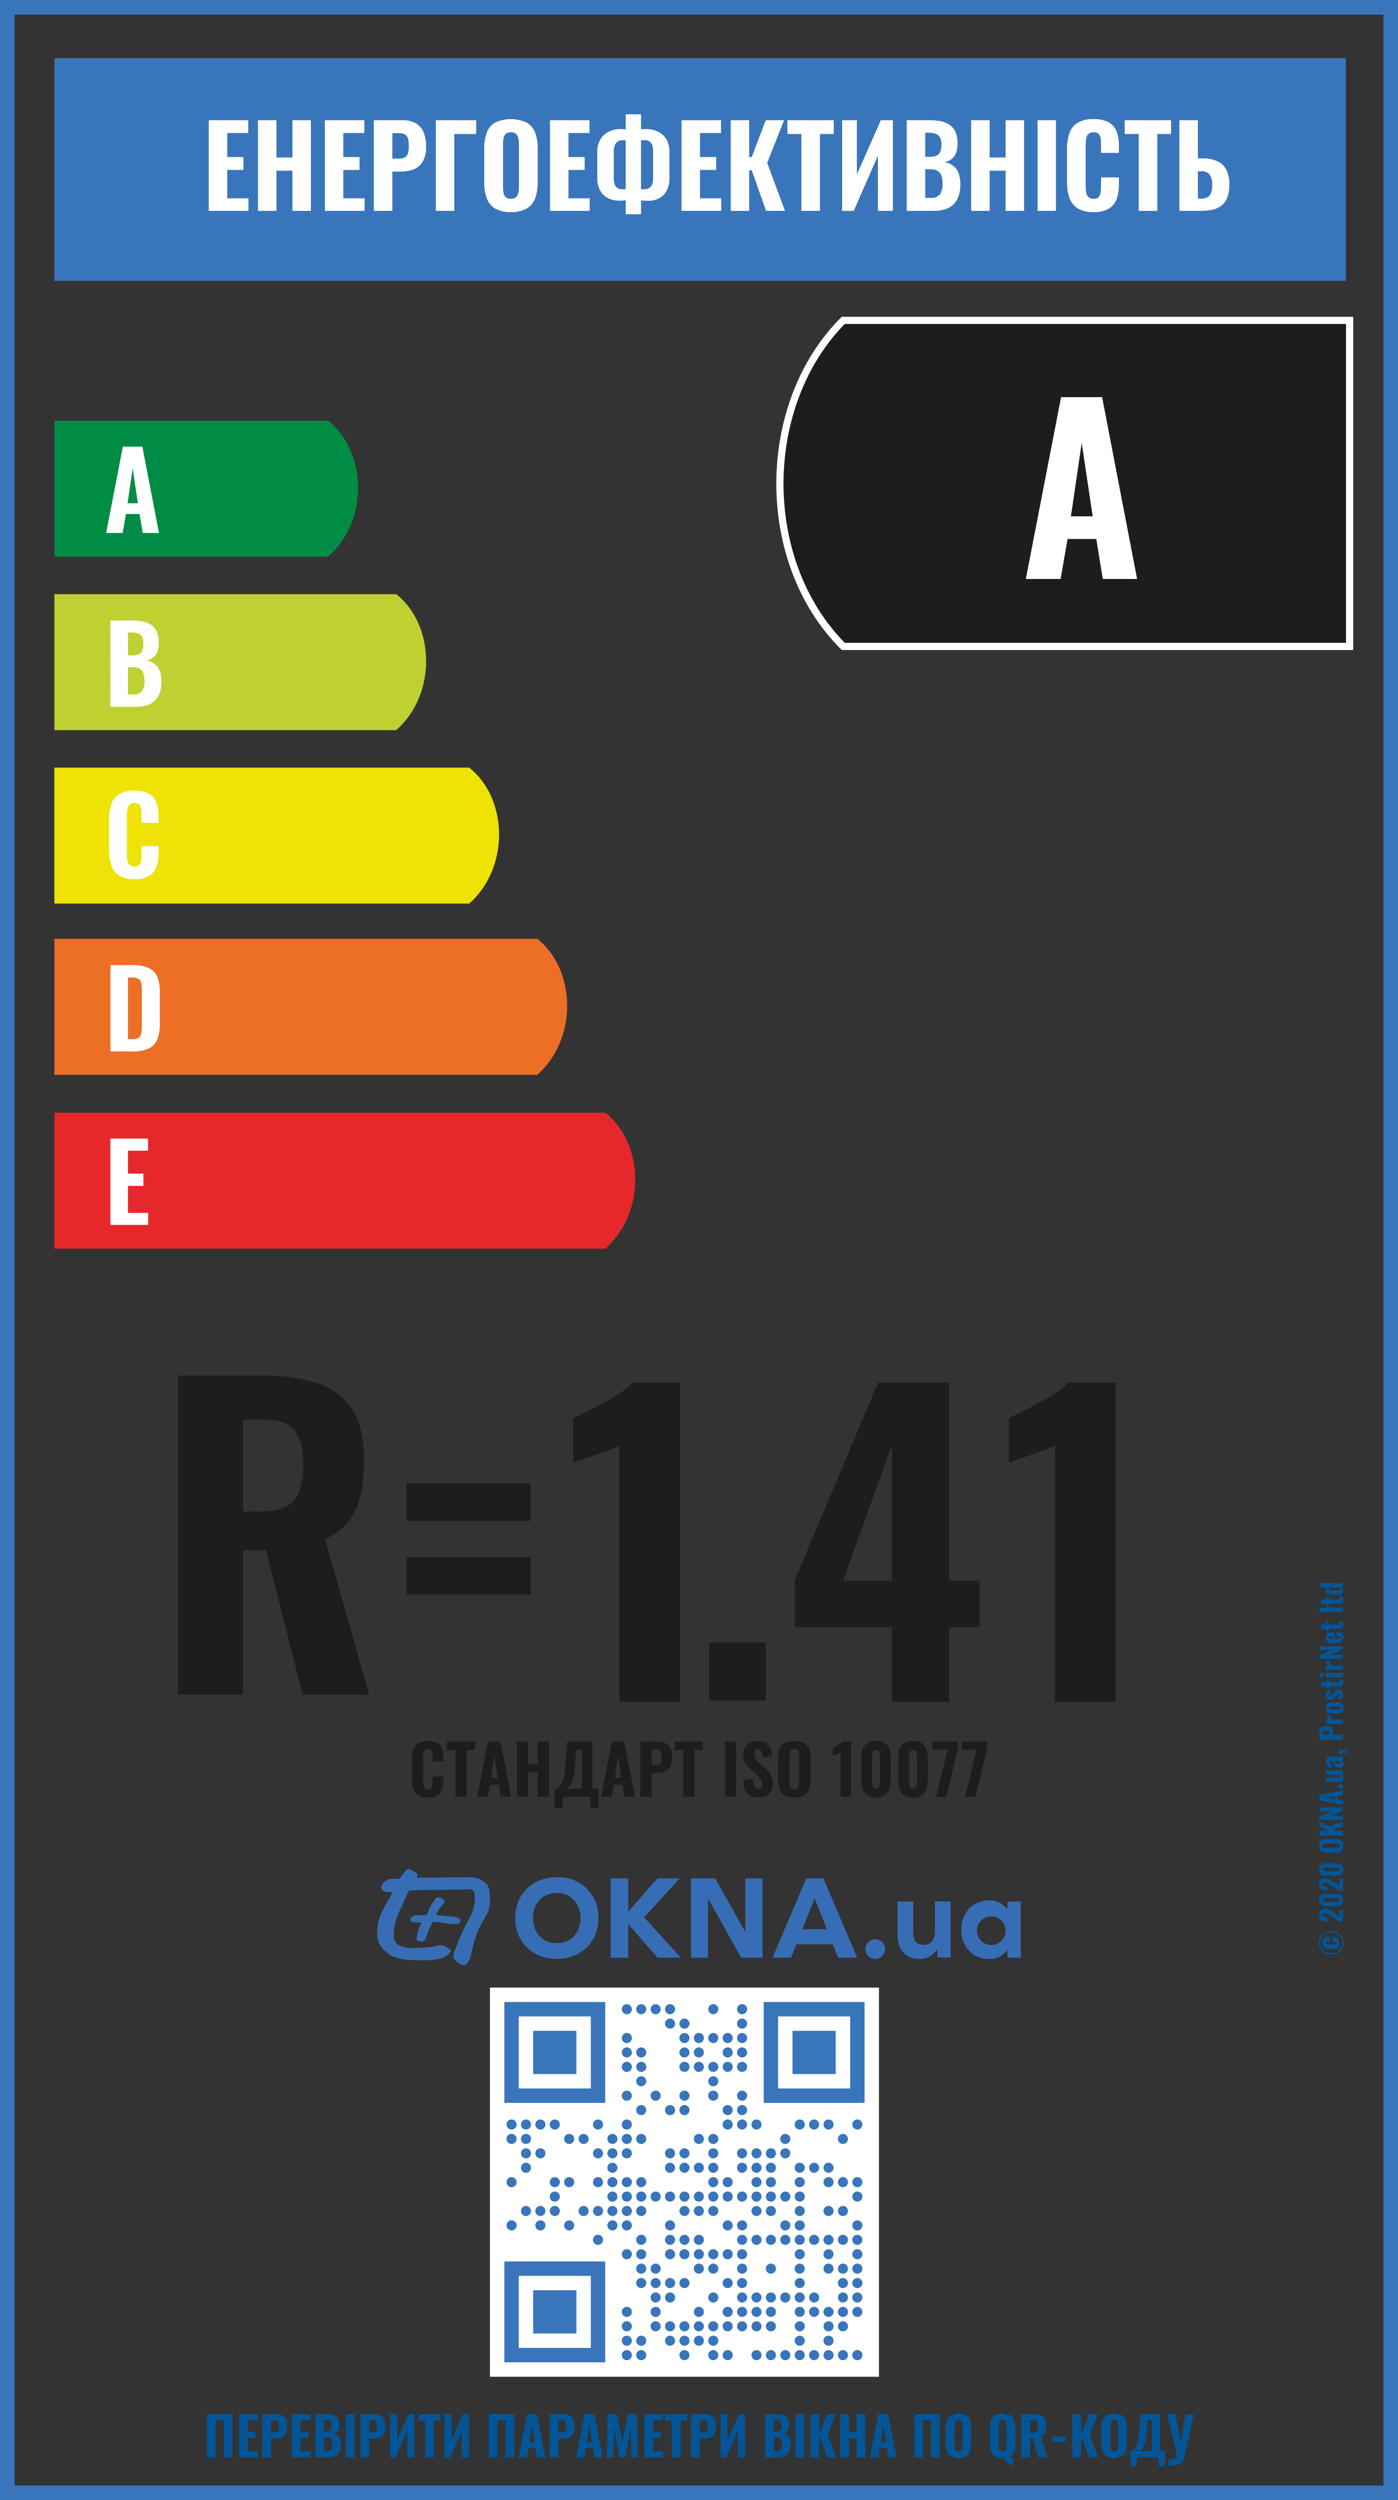 <svg style="height: 100%; width: 100%;" xmlns="http://www.w3.org/2000/svg" viewBox="0 0 287.5 513.957"><rect x="0" y="0" width="287.5" height="513.957" fill="#333333" stroke="none"/><g data-name="Layer 2"><g data-name="Layer 1"><g transform="translate(117.875 284.218) scale(1)"><path d="M9.477 65.61V12.96a13.38 13.38 0 01-1.985.85q-1.257.446-2.713.972-1.459.528-2.754.972-1.297.446-2.025.77V7.29q.971-.486 2.633-1.296 1.658-.809 3.523-1.782A34.67 34.67 0 009.68 2.106 14.96 14.96 0 0012.23 0h9.721v65.61z" fill="#1d1d1b"/></g><path transform="translate(145.826 337.668) scale(1)" d="M0,11.907V0H11.664V11.907Z" fill="#1d1d1b"/><g transform="translate(163.49 284.218) scale(1)"><path d="M19.926 65.61V50.3H0v-9.8L17.09 0h14.58v40.743h6.318V50.3h-6.317V65.61zM9.882 40.743h10.044V12.879z" fill="#1d1d1b"/></g><g transform="translate(207.479 284.218) scale(1)"><path d="M9.477 65.61V12.96a13.38 13.38 0 01-1.985.85q-1.257.446-2.713.972-1.459.528-2.754.972-1.297.446-2.025.77V7.29q.971-.486 2.633-1.296 1.658-.809 3.523-1.782A34.67 34.67 0 009.68 2.106 14.96 14.96 0 0012.23 0h9.721v65.61z" fill="#1d1d1b"/></g><g transform="translate(10.675 4.217) scale(1.48)"><path d="M109.963 86.941h70.358v-45.29h-70.358c-11.615 11.615-11.863 33.426 0 45.29z" stroke="#fff" stroke-miterlimit="10" fill="#1d1d1b"/><path d="M135.331 77.567l4.894-25.25h5.704l4.863 25.25h-4.77l-.903-5.55h-3.99l-.967 5.55zm6.266-8.698h3.023l-1.527-10.193z" fill="#fff"/></g><g transform="translate(100.759 408.596)"><svg xmlns="http://www.w3.org/2000/svg" version="1.1" width="80" height="80" viewBox="0 0 80 80"><rect x="0" y="0" width="80" height="80" fill="#ffffff"/><g transform="scale(2.963)"><g transform="translate(1,1)"><g><g transform="translate(3.5,3.5)"><path fill-rule="evenodd" d="M-3.5 -3.5L3.5 -3.5L3.5 3.5L-3.5 3.5ZM-2.5 -2.5L-2.5 2.5L2.5 2.5L2.5 -2.5Z" fill="#3975ba"/><path fill-rule="evenodd" d="M-1.5 -1.5L1.5 -1.5L1.5 1.5L-1.5 1.5Z" fill="#3975ba"/></g></g><g><g transform="translate(21.5,3.5)"><g transform="rotate(90)"><path fill-rule="evenodd" d="M-3.5 -3.5L3.5 -3.5L3.5 3.5L-3.5 3.5ZM-2.5 -2.5L-2.5 2.5L2.5 2.5L2.5 -2.5Z" fill="#3975ba"/><path fill-rule="evenodd" d="M-1.5 -1.5L1.5 -1.5L1.5 1.5L-1.5 1.5Z" fill="#3975ba"/></g></g></g><g><g transform="translate(3.5,21.5)"><g transform="rotate(-90)"><path fill-rule="evenodd" d="M-3.5 -3.5L3.5 -3.5L3.5 3.5L-3.5 3.5ZM-2.5 -2.5L-2.5 2.5L2.5 2.5L2.5 -2.5Z" fill="#3975ba"/><path fill-rule="evenodd" d="M-1.5 -1.5L1.5 -1.5L1.5 1.5L-1.5 1.5Z" fill="#3975ba"/></g></g></g><path fill-rule="evenodd" d="M8.85 0.5A0.35 0.35 0 0 1 8.5 0.85A0.35 0.35 0 0 1 8.15 0.5A0.35 0.35 0 0 1 8.5 0.15A0.35 0.35 0 0 1 8.85 0.5ZM9.85 0.5A0.35 0.35 0 0 1 9.5 0.85A0.35 0.35 0 0 1 9.15 0.5A0.35 0.35 0 0 1 9.5 0.15A0.35 0.35 0 0 1 9.85 0.5ZM10.85 0.5A0.35 0.35 0 0 1 10.5 0.85A0.35 0.35 0 0 1 10.15 0.5A0.35 0.35 0 0 1 10.5 0.15A0.35 0.35 0 0 1 10.85 0.5ZM11.85 0.5A0.35 0.35 0 0 1 11.5 0.85A0.35 0.35 0 0 1 11.15 0.5A0.35 0.35 0 0 1 11.5 0.15A0.35 0.35 0 0 1 11.85 0.5ZM14.85 0.5A0.35 0.35 0 0 1 14.5 0.85A0.35 0.35 0 0 1 14.15 0.5A0.35 0.35 0 0 1 14.5 0.15A0.35 0.35 0 0 1 14.85 0.5ZM16.85 0.5A0.35 0.35 0 0 1 16.5 0.85A0.35 0.35 0 0 1 16.15 0.5A0.35 0.35 0 0 1 16.5 0.15A0.35 0.35 0 0 1 16.85 0.5ZM11.85 1.5A0.35 0.35 0 0 1 11.5 1.85A0.35 0.35 0 0 1 11.15 1.5A0.35 0.35 0 0 1 11.5 1.15A0.35 0.35 0 0 1 11.85 1.5ZM12.85 1.5A0.35 0.35 0 0 1 12.5 1.85A0.35 0.35 0 0 1 12.15 1.5A0.35 0.35 0 0 1 12.5 1.15A0.35 0.35 0 0 1 12.85 1.5ZM16.85 1.5A0.35 0.35 0 0 1 16.5 1.85A0.35 0.35 0 0 1 16.15 1.5A0.35 0.35 0 0 1 16.5 1.15A0.35 0.35 0 0 1 16.85 1.5ZM8.85 2.5A0.35 0.35 0 0 1 8.5 2.85A0.35 0.35 0 0 1 8.15 2.5A0.35 0.35 0 0 1 8.5 2.15A0.35 0.35 0 0 1 8.85 2.5ZM12.85 2.5A0.35 0.35 0 0 1 12.5 2.85A0.35 0.35 0 0 1 12.15 2.5A0.35 0.35 0 0 1 12.5 2.15A0.35 0.35 0 0 1 12.85 2.5ZM13.85 2.5A0.35 0.35 0 0 1 13.5 2.85A0.35 0.35 0 0 1 13.15 2.5A0.35 0.35 0 0 1 13.5 2.15A0.35 0.35 0 0 1 13.85 2.5ZM14.85 2.5A0.35 0.35 0 0 1 14.5 2.85A0.35 0.35 0 0 1 14.15 2.5A0.35 0.35 0 0 1 14.5 2.15A0.35 0.35 0 0 1 14.85 2.5ZM15.85 2.5A0.35 0.35 0 0 1 15.5 2.85A0.35 0.35 0 0 1 15.15 2.5A0.35 0.35 0 0 1 15.5 2.15A0.35 0.35 0 0 1 15.85 2.5ZM16.85 2.5A0.35 0.35 0 0 1 16.5 2.85A0.35 0.35 0 0 1 16.15 2.5A0.35 0.35 0 0 1 16.5 2.15A0.35 0.35 0 0 1 16.85 2.5ZM8.85 3.5A0.35 0.35 0 0 1 8.5 3.85A0.35 0.35 0 0 1 8.15 3.5A0.35 0.35 0 0 1 8.5 3.15A0.35 0.35 0 0 1 8.85 3.5ZM9.85 3.5A0.35 0.35 0 0 1 9.5 3.85A0.35 0.35 0 0 1 9.15 3.5A0.35 0.35 0 0 1 9.5 3.15A0.35 0.35 0 0 1 9.85 3.5ZM12.85 3.5A0.35 0.35 0 0 1 12.5 3.85A0.35 0.35 0 0 1 12.15 3.5A0.35 0.35 0 0 1 12.5 3.15A0.35 0.35 0 0 1 12.85 3.5ZM13.85 3.5A0.35 0.35 0 0 1 13.5 3.85A0.35 0.35 0 0 1 13.15 3.5A0.35 0.35 0 0 1 13.5 3.15A0.35 0.35 0 0 1 13.85 3.5ZM15.85 3.5A0.35 0.35 0 0 1 15.5 3.85A0.35 0.35 0 0 1 15.15 3.5A0.35 0.35 0 0 1 15.5 3.15A0.35 0.35 0 0 1 15.85 3.5ZM16.85 3.5A0.35 0.35 0 0 1 16.5 3.85A0.35 0.35 0 0 1 16.15 3.5A0.35 0.35 0 0 1 16.5 3.15A0.35 0.35 0 0 1 16.85 3.5ZM8.85 4.5A0.35 0.35 0 0 1 8.5 4.85A0.35 0.35 0 0 1 8.15 4.5A0.35 0.35 0 0 1 8.5 4.15A0.35 0.35 0 0 1 8.85 4.5ZM9.85 4.5A0.35 0.35 0 0 1 9.5 4.85A0.35 0.35 0 0 1 9.15 4.5A0.35 0.35 0 0 1 9.5 4.15A0.35 0.35 0 0 1 9.85 4.5ZM12.85 4.5A0.35 0.35 0 0 1 12.5 4.85A0.35 0.35 0 0 1 12.15 4.5A0.35 0.35 0 0 1 12.5 4.15A0.35 0.35 0 0 1 12.85 4.5ZM13.85 4.5A0.35 0.35 0 0 1 13.5 4.85A0.35 0.35 0 0 1 13.15 4.5A0.35 0.35 0 0 1 13.5 4.15A0.35 0.35 0 0 1 13.85 4.5ZM14.85 4.5A0.35 0.35 0 0 1 14.5 4.85A0.35 0.35 0 0 1 14.15 4.5A0.35 0.35 0 0 1 14.5 4.15A0.35 0.35 0 0 1 14.85 4.5ZM15.85 4.5A0.35 0.35 0 0 1 15.5 4.85A0.35 0.35 0 0 1 15.15 4.5A0.35 0.35 0 0 1 15.5 4.15A0.35 0.35 0 0 1 15.85 4.5ZM16.85 4.5A0.35 0.35 0 0 1 16.5 4.85A0.35 0.35 0 0 1 16.15 4.5A0.35 0.35 0 0 1 16.5 4.15A0.35 0.35 0 0 1 16.85 4.5ZM9.85 5.5A0.35 0.35 0 0 1 9.5 5.85A0.35 0.35 0 0 1 9.15 5.5A0.35 0.35 0 0 1 9.5 5.15A0.35 0.35 0 0 1 9.85 5.5ZM14.85 5.5A0.35 0.35 0 0 1 14.5 5.85A0.35 0.35 0 0 1 14.15 5.5A0.35 0.35 0 0 1 14.5 5.15A0.35 0.35 0 0 1 14.85 5.5ZM8.85 6.5A0.35 0.35 0 0 1 8.5 6.85A0.35 0.35 0 0 1 8.15 6.5A0.35 0.35 0 0 1 8.5 6.15A0.35 0.35 0 0 1 8.85 6.5ZM10.85 6.5A0.35 0.35 0 0 1 10.5 6.85A0.35 0.35 0 0 1 10.15 6.5A0.35 0.35 0 0 1 10.5 6.15A0.35 0.35 0 0 1 10.85 6.5ZM12.85 6.5A0.35 0.35 0 0 1 12.5 6.85A0.35 0.35 0 0 1 12.15 6.5A0.35 0.35 0 0 1 12.5 6.15A0.35 0.35 0 0 1 12.85 6.5ZM14.85 6.5A0.35 0.35 0 0 1 14.5 6.85A0.35 0.35 0 0 1 14.15 6.5A0.35 0.35 0 0 1 14.5 6.15A0.35 0.35 0 0 1 14.85 6.5ZM16.85 6.5A0.35 0.35 0 0 1 16.5 6.85A0.35 0.35 0 0 1 16.15 6.5A0.35 0.35 0 0 1 16.5 6.15A0.35 0.35 0 0 1 16.85 6.5ZM9.85 7.5A0.35 0.35 0 0 1 9.5 7.85A0.35 0.35 0 0 1 9.15 7.5A0.35 0.35 0 0 1 9.5 7.15A0.35 0.35 0 0 1 9.85 7.5ZM11.85 7.5A0.35 0.35 0 0 1 11.5 7.85A0.35 0.35 0 0 1 11.15 7.5A0.35 0.35 0 0 1 11.5 7.15A0.35 0.35 0 0 1 11.85 7.5ZM12.85 7.5A0.35 0.35 0 0 1 12.5 7.85A0.35 0.35 0 0 1 12.15 7.5A0.35 0.35 0 0 1 12.5 7.15A0.35 0.35 0 0 1 12.85 7.5ZM15.85 7.5A0.35 0.35 0 0 1 15.5 7.85A0.35 0.35 0 0 1 15.15 7.5A0.35 0.35 0 0 1 15.5 7.15A0.35 0.35 0 0 1 15.85 7.5ZM16.85 7.5A0.35 0.35 0 0 1 16.5 7.85A0.35 0.35 0 0 1 16.15 7.5A0.35 0.35 0 0 1 16.5 7.15A0.35 0.35 0 0 1 16.85 7.5ZM0.85 8.5A0.35 0.35 0 0 1 0.5 8.85A0.35 0.35 0 0 1 0.15 8.5A0.35 0.35 0 0 1 0.5 8.15A0.35 0.35 0 0 1 0.85 8.5ZM1.85 8.5A0.35 0.35 0 0 1 1.5 8.85A0.35 0.35 0 0 1 1.15 8.5A0.35 0.35 0 0 1 1.5 8.15A0.35 0.35 0 0 1 1.85 8.5ZM2.85 8.5A0.35 0.35 0 0 1 2.5 8.85A0.35 0.35 0 0 1 2.15 8.5A0.35 0.35 0 0 1 2.5 8.15A0.35 0.35 0 0 1 2.85 8.5ZM3.85 8.5A0.35 0.35 0 0 1 3.5 8.85A0.35 0.35 0 0 1 3.15 8.5A0.35 0.35 0 0 1 3.5 8.15A0.35 0.35 0 0 1 3.85 8.5ZM6.85 8.5A0.35 0.35 0 0 1 6.5 8.85A0.35 0.35 0 0 1 6.15 8.5A0.35 0.35 0 0 1 6.5 8.15A0.35 0.35 0 0 1 6.85 8.5ZM8.85 8.5A0.35 0.35 0 0 1 8.5 8.85A0.35 0.35 0 0 1 8.15 8.5A0.35 0.35 0 0 1 8.5 8.15A0.35 0.35 0 0 1 8.85 8.5ZM15.85 8.5A0.35 0.35 0 0 1 15.5 8.85A0.35 0.35 0 0 1 15.15 8.5A0.35 0.35 0 0 1 15.5 8.15A0.35 0.35 0 0 1 15.85 8.5ZM16.85 8.5A0.35 0.35 0 0 1 16.5 8.85A0.35 0.35 0 0 1 16.15 8.5A0.35 0.35 0 0 1 16.5 8.15A0.35 0.35 0 0 1 16.85 8.5ZM17.85 8.5A0.35 0.35 0 0 1 17.5 8.85A0.35 0.35 0 0 1 17.15 8.5A0.35 0.35 0 0 1 17.5 8.15A0.35 0.35 0 0 1 17.85 8.5ZM20.85 8.5A0.35 0.35 0 0 1 20.5 8.85A0.35 0.35 0 0 1 20.15 8.5A0.35 0.35 0 0 1 20.5 8.15A0.35 0.35 0 0 1 20.85 8.5ZM21.85 8.5A0.35 0.35 0 0 1 21.5 8.85A0.35 0.35 0 0 1 21.15 8.5A0.35 0.35 0 0 1 21.5 8.15A0.35 0.35 0 0 1 21.85 8.5ZM22.85 8.5A0.35 0.35 0 0 1 22.5 8.85A0.35 0.35 0 0 1 22.15 8.5A0.35 0.35 0 0 1 22.5 8.15A0.35 0.35 0 0 1 22.85 8.5ZM24.85 8.5A0.35 0.35 0 0 1 24.5 8.85A0.35 0.35 0 0 1 24.15 8.5A0.35 0.35 0 0 1 24.5 8.15A0.35 0.35 0 0 1 24.85 8.5ZM0.85 9.5A0.35 0.35 0 0 1 0.5 9.85A0.35 0.35 0 0 1 0.15 9.5A0.35 0.35 0 0 1 0.5 9.15A0.35 0.35 0 0 1 0.85 9.5ZM1.85 9.5A0.35 0.35 0 0 1 1.5 9.85A0.35 0.35 0 0 1 1.15 9.5A0.35 0.35 0 0 1 1.5 9.15A0.35 0.35 0 0 1 1.85 9.5ZM4.85 9.5A0.35 0.35 0 0 1 4.5 9.85A0.35 0.35 0 0 1 4.15 9.5A0.35 0.35 0 0 1 4.5 9.15A0.35 0.35 0 0 1 4.85 9.5ZM5.85 9.5A0.35 0.35 0 0 1 5.5 9.85A0.35 0.35 0 0 1 5.15 9.5A0.35 0.35 0 0 1 5.5 9.15A0.35 0.35 0 0 1 5.85 9.5ZM7.85 9.5A0.35 0.35 0 0 1 7.5 9.85A0.35 0.35 0 0 1 7.15 9.5A0.35 0.35 0 0 1 7.5 9.15A0.35 0.35 0 0 1 7.85 9.5ZM8.85 9.5A0.35 0.35 0 0 1 8.5 9.85A0.35 0.35 0 0 1 8.15 9.5A0.35 0.35 0 0 1 8.5 9.15A0.35 0.35 0 0 1 8.85 9.5ZM9.85 9.5A0.35 0.35 0 0 1 9.5 9.85A0.35 0.35 0 0 1 9.15 9.5A0.35 0.35 0 0 1 9.5 9.15A0.35 0.35 0 0 1 9.85 9.5ZM13.85 9.5A0.35 0.35 0 0 1 13.5 9.85A0.35 0.35 0 0 1 13.15 9.5A0.35 0.35 0 0 1 13.5 9.15A0.35 0.35 0 0 1 13.85 9.5ZM14.85 9.5A0.35 0.35 0 0 1 14.5 9.85A0.35 0.35 0 0 1 14.15 9.5A0.35 0.35 0 0 1 14.5 9.15A0.35 0.35 0 0 1 14.85 9.5ZM19.85 9.5A0.35 0.35 0 0 1 19.5 9.85A0.35 0.35 0 0 1 19.15 9.5A0.35 0.35 0 0 1 19.5 9.15A0.35 0.35 0 0 1 19.85 9.5ZM23.85 9.5A0.35 0.35 0 0 1 23.5 9.85A0.35 0.35 0 0 1 23.15 9.5A0.35 0.35 0 0 1 23.5 9.15A0.35 0.35 0 0 1 23.85 9.5ZM1.85 10.5A0.35 0.35 0 0 1 1.5 10.85A0.35 0.35 0 0 1 1.15 10.5A0.35 0.35 0 0 1 1.5 10.15A0.35 0.35 0 0 1 1.85 10.5ZM2.85 10.5A0.35 0.35 0 0 1 2.5 10.85A0.35 0.35 0 0 1 2.15 10.5A0.35 0.35 0 0 1 2.5 10.15A0.35 0.35 0 0 1 2.85 10.5ZM6.85 10.5A0.35 0.35 0 0 1 6.5 10.85A0.35 0.35 0 0 1 6.15 10.5A0.35 0.35 0 0 1 6.5 10.15A0.35 0.35 0 0 1 6.85 10.5ZM7.85 10.5A0.35 0.35 0 0 1 7.5 10.85A0.35 0.35 0 0 1 7.15 10.5A0.35 0.35 0 0 1 7.5 10.15A0.35 0.35 0 0 1 7.85 10.5ZM8.85 10.5A0.35 0.35 0 0 1 8.5 10.85A0.35 0.35 0 0 1 8.15 10.5A0.35 0.35 0 0 1 8.5 10.15A0.35 0.35 0 0 1 8.85 10.5ZM11.85 10.5A0.35 0.35 0 0 1 11.5 10.85A0.35 0.35 0 0 1 11.15 10.5A0.35 0.35 0 0 1 11.5 10.15A0.35 0.35 0 0 1 11.85 10.5ZM12.85 10.5A0.35 0.35 0 0 1 12.5 10.85A0.35 0.35 0 0 1 12.15 10.5A0.35 0.35 0 0 1 12.5 10.15A0.35 0.35 0 0 1 12.85 10.5ZM14.85 10.5A0.35 0.35 0 0 1 14.5 10.85A0.35 0.35 0 0 1 14.15 10.5A0.35 0.35 0 0 1 14.5 10.15A0.35 0.35 0 0 1 14.85 10.5ZM16.85 10.5A0.35 0.35 0 0 1 16.5 10.85A0.35 0.35 0 0 1 16.15 10.5A0.35 0.35 0 0 1 16.5 10.15A0.35 0.35 0 0 1 16.85 10.5ZM17.85 10.5A0.35 0.35 0 0 1 17.5 10.85A0.35 0.35 0 0 1 17.15 10.5A0.35 0.35 0 0 1 17.5 10.15A0.35 0.35 0 0 1 17.85 10.5ZM18.85 10.5A0.35 0.35 0 0 1 18.5 10.85A0.35 0.35 0 0 1 18.15 10.5A0.35 0.35 0 0 1 18.5 10.15A0.35 0.35 0 0 1 18.85 10.5ZM19.85 10.5A0.35 0.35 0 0 1 19.5 10.85A0.35 0.35 0 0 1 19.15 10.5A0.35 0.35 0 0 1 19.5 10.15A0.35 0.35 0 0 1 19.85 10.5ZM1.85 11.5A0.35 0.35 0 0 1 1.5 11.85A0.35 0.35 0 0 1 1.15 11.5A0.35 0.35 0 0 1 1.5 11.15A0.35 0.35 0 0 1 1.85 11.5ZM7.85 11.5A0.35 0.35 0 0 1 7.5 11.85A0.35 0.35 0 0 1 7.15 11.5A0.35 0.35 0 0 1 7.5 11.15A0.35 0.35 0 0 1 7.85 11.5ZM11.85 11.5A0.35 0.35 0 0 1 11.5 11.85A0.35 0.35 0 0 1 11.15 11.5A0.35 0.35 0 0 1 11.5 11.15A0.35 0.35 0 0 1 11.85 11.5ZM12.85 11.5A0.35 0.35 0 0 1 12.5 11.85A0.35 0.35 0 0 1 12.15 11.5A0.35 0.35 0 0 1 12.5 11.15A0.35 0.35 0 0 1 12.85 11.5ZM13.85 11.5A0.35 0.35 0 0 1 13.5 11.85A0.35 0.35 0 0 1 13.15 11.5A0.35 0.35 0 0 1 13.5 11.15A0.35 0.35 0 0 1 13.85 11.5ZM14.85 11.5A0.35 0.35 0 0 1 14.5 11.85A0.35 0.35 0 0 1 14.15 11.5A0.35 0.35 0 0 1 14.5 11.15A0.35 0.35 0 0 1 14.85 11.5ZM16.85 11.5A0.35 0.35 0 0 1 16.5 11.85A0.35 0.35 0 0 1 16.15 11.5A0.35 0.35 0 0 1 16.5 11.15A0.35 0.35 0 0 1 16.85 11.5ZM17.85 11.5A0.35 0.35 0 0 1 17.5 11.85A0.35 0.35 0 0 1 17.15 11.5A0.35 0.35 0 0 1 17.5 11.15A0.35 0.35 0 0 1 17.85 11.5ZM18.85 11.5A0.35 0.35 0 0 1 18.5 11.85A0.35 0.35 0 0 1 18.15 11.5A0.35 0.35 0 0 1 18.5 11.15A0.35 0.35 0 0 1 18.85 11.5ZM20.85 11.5A0.35 0.35 0 0 1 20.5 11.85A0.35 0.35 0 0 1 20.15 11.5A0.35 0.35 0 0 1 20.5 11.15A0.35 0.35 0 0 1 20.85 11.5ZM21.85 11.5A0.35 0.35 0 0 1 21.5 11.85A0.35 0.35 0 0 1 21.15 11.5A0.35 0.35 0 0 1 21.5 11.15A0.35 0.35 0 0 1 21.85 11.5ZM22.85 11.5A0.35 0.35 0 0 1 22.5 11.85A0.35 0.35 0 0 1 22.15 11.5A0.35 0.35 0 0 1 22.5 11.15A0.35 0.35 0 0 1 22.85 11.5ZM0.85 12.5A0.35 0.35 0 0 1 0.5 12.85A0.35 0.35 0 0 1 0.15 12.5A0.35 0.35 0 0 1 0.5 12.15A0.35 0.35 0 0 1 0.85 12.5ZM3.85 12.5A0.35 0.35 0 0 1 3.5 12.85A0.35 0.35 0 0 1 3.15 12.5A0.35 0.35 0 0 1 3.5 12.15A0.35 0.35 0 0 1 3.85 12.5ZM4.85 12.5A0.35 0.35 0 0 1 4.5 12.85A0.35 0.35 0 0 1 4.15 12.5A0.35 0.35 0 0 1 4.5 12.15A0.35 0.35 0 0 1 4.85 12.5ZM6.85 12.5A0.35 0.35 0 0 1 6.5 12.85A0.35 0.35 0 0 1 6.15 12.5A0.35 0.35 0 0 1 6.5 12.15A0.35 0.35 0 0 1 6.85 12.5ZM7.85 12.5A0.35 0.35 0 0 1 7.5 12.85A0.35 0.35 0 0 1 7.15 12.5A0.35 0.35 0 0 1 7.5 12.15A0.35 0.35 0 0 1 7.85 12.5ZM8.85 12.5A0.35 0.35 0 0 1 8.5 12.85A0.35 0.35 0 0 1 8.15 12.5A0.35 0.35 0 0 1 8.5 12.15A0.35 0.35 0 0 1 8.85 12.5ZM9.85 12.5A0.35 0.35 0 0 1 9.5 12.85A0.35 0.35 0 0 1 9.15 12.5A0.35 0.35 0 0 1 9.5 12.15A0.35 0.35 0 0 1 9.85 12.5ZM14.85 12.5A0.35 0.35 0 0 1 14.5 12.85A0.35 0.35 0 0 1 14.15 12.5A0.35 0.35 0 0 1 14.5 12.15A0.35 0.35 0 0 1 14.85 12.5ZM15.85 12.5A0.35 0.35 0 0 1 15.5 12.85A0.35 0.35 0 0 1 15.15 12.5A0.35 0.35 0 0 1 15.5 12.15A0.35 0.35 0 0 1 15.85 12.5ZM17.85 12.5A0.35 0.35 0 0 1 17.5 12.85A0.35 0.35 0 0 1 17.15 12.5A0.35 0.35 0 0 1 17.5 12.15A0.35 0.35 0 0 1 17.85 12.5ZM18.85 12.5A0.35 0.35 0 0 1 18.5 12.85A0.35 0.35 0 0 1 18.15 12.5A0.35 0.35 0 0 1 18.5 12.15A0.35 0.35 0 0 1 18.85 12.5ZM20.85 12.5A0.35 0.35 0 0 1 20.5 12.85A0.35 0.35 0 0 1 20.15 12.5A0.35 0.35 0 0 1 20.5 12.15A0.35 0.35 0 0 1 20.85 12.5ZM22.85 12.5A0.35 0.35 0 0 1 22.5 12.85A0.35 0.35 0 0 1 22.15 12.5A0.35 0.35 0 0 1 22.5 12.15A0.35 0.35 0 0 1 22.85 12.5ZM23.85 12.5A0.35 0.35 0 0 1 23.5 12.85A0.35 0.35 0 0 1 23.15 12.5A0.35 0.35 0 0 1 23.5 12.15A0.35 0.35 0 0 1 23.85 12.5ZM24.85 12.5A0.35 0.35 0 0 1 24.5 12.85A0.35 0.35 0 0 1 24.15 12.5A0.35 0.35 0 0 1 24.5 12.15A0.35 0.35 0 0 1 24.85 12.5ZM3.85 13.5A0.35 0.35 0 0 1 3.5 13.85A0.35 0.35 0 0 1 3.15 13.5A0.35 0.35 0 0 1 3.5 13.15A0.35 0.35 0 0 1 3.85 13.5ZM7.85 13.5A0.35 0.35 0 0 1 7.5 13.85A0.35 0.35 0 0 1 7.15 13.5A0.35 0.35 0 0 1 7.5 13.15A0.35 0.35 0 0 1 7.85 13.5ZM8.85 13.5A0.35 0.35 0 0 1 8.5 13.85A0.35 0.35 0 0 1 8.15 13.5A0.35 0.35 0 0 1 8.5 13.15A0.35 0.35 0 0 1 8.85 13.5ZM9.85 13.5A0.35 0.35 0 0 1 9.5 13.85A0.35 0.35 0 0 1 9.15 13.5A0.35 0.35 0 0 1 9.5 13.15A0.35 0.35 0 0 1 9.85 13.5ZM10.85 13.5A0.35 0.35 0 0 1 10.5 13.85A0.35 0.35 0 0 1 10.15 13.5A0.35 0.35 0 0 1 10.5 13.15A0.35 0.35 0 0 1 10.85 13.5ZM11.85 13.5A0.35 0.35 0 0 1 11.5 13.85A0.35 0.35 0 0 1 11.15 13.5A0.35 0.35 0 0 1 11.5 13.15A0.35 0.35 0 0 1 11.85 13.5ZM12.85 13.5A0.35 0.35 0 0 1 12.5 13.85A0.35 0.35 0 0 1 12.15 13.5A0.35 0.35 0 0 1 12.5 13.15A0.35 0.35 0 0 1 12.85 13.5ZM13.85 13.5A0.35 0.35 0 0 1 13.5 13.85A0.35 0.35 0 0 1 13.15 13.5A0.35 0.35 0 0 1 13.5 13.15A0.35 0.35 0 0 1 13.85 13.5ZM14.85 13.5A0.35 0.35 0 0 1 14.5 13.85A0.35 0.35 0 0 1 14.15 13.5A0.35 0.35 0 0 1 14.5 13.15A0.35 0.35 0 0 1 14.85 13.5ZM15.85 13.5A0.35 0.35 0 0 1 15.5 13.85A0.35 0.35 0 0 1 15.15 13.5A0.35 0.35 0 0 1 15.5 13.15A0.35 0.35 0 0 1 15.85 13.5ZM16.85 13.5A0.35 0.35 0 0 1 16.5 13.85A0.35 0.35 0 0 1 16.15 13.5A0.35 0.35 0 0 1 16.5 13.15A0.35 0.35 0 0 1 16.85 13.5ZM17.85 13.5A0.35 0.35 0 0 1 17.5 13.85A0.35 0.35 0 0 1 17.15 13.5A0.35 0.35 0 0 1 17.5 13.15A0.35 0.35 0 0 1 17.85 13.5ZM18.85 13.5A0.35 0.35 0 0 1 18.5 13.85A0.35 0.35 0 0 1 18.15 13.5A0.35 0.35 0 0 1 18.5 13.15A0.35 0.35 0 0 1 18.85 13.5ZM19.85 13.5A0.35 0.35 0 0 1 19.5 13.85A0.35 0.35 0 0 1 19.15 13.5A0.35 0.35 0 0 1 19.5 13.15A0.35 0.35 0 0 1 19.85 13.5ZM20.85 13.5A0.35 0.35 0 0 1 20.5 13.85A0.35 0.35 0 0 1 20.15 13.5A0.35 0.35 0 0 1 20.5 13.15A0.35 0.35 0 0 1 20.85 13.5ZM24.85 13.5A0.35 0.35 0 0 1 24.5 13.85A0.35 0.35 0 0 1 24.15 13.5A0.35 0.35 0 0 1 24.5 13.15A0.35 0.35 0 0 1 24.85 13.5ZM1.85 14.5A0.35 0.35 0 0 1 1.5 14.85A0.35 0.35 0 0 1 1.15 14.5A0.35 0.35 0 0 1 1.5 14.15A0.35 0.35 0 0 1 1.85 14.5ZM2.85 14.5A0.35 0.35 0 0 1 2.5 14.85A0.35 0.35 0 0 1 2.15 14.5A0.35 0.35 0 0 1 2.5 14.15A0.35 0.35 0 0 1 2.85 14.5ZM3.85 14.5A0.35 0.35 0 0 1 3.5 14.85A0.35 0.35 0 0 1 3.15 14.5A0.35 0.35 0 0 1 3.5 14.15A0.35 0.35 0 0 1 3.85 14.5ZM5.85 14.5A0.35 0.35 0 0 1 5.5 14.85A0.35 0.35 0 0 1 5.15 14.5A0.35 0.35 0 0 1 5.5 14.15A0.35 0.35 0 0 1 5.85 14.5ZM6.85 14.5A0.35 0.35 0 0 1 6.5 14.85A0.35 0.35 0 0 1 6.15 14.5A0.35 0.35 0 0 1 6.5 14.15A0.35 0.35 0 0 1 6.85 14.5ZM7.85 14.5A0.35 0.35 0 0 1 7.5 14.85A0.35 0.35 0 0 1 7.15 14.5A0.35 0.35 0 0 1 7.5 14.15A0.35 0.35 0 0 1 7.85 14.5ZM8.85 14.5A0.35 0.35 0 0 1 8.5 14.85A0.35 0.35 0 0 1 8.15 14.5A0.35 0.35 0 0 1 8.5 14.15A0.35 0.35 0 0 1 8.85 14.5ZM9.85 14.5A0.35 0.35 0 0 1 9.5 14.85A0.35 0.35 0 0 1 9.15 14.5A0.35 0.35 0 0 1 9.5 14.15A0.35 0.35 0 0 1 9.85 14.5ZM12.85 14.5A0.35 0.35 0 0 1 12.5 14.85A0.35 0.35 0 0 1 12.15 14.5A0.35 0.35 0 0 1 12.5 14.15A0.35 0.35 0 0 1 12.85 14.5ZM13.85 14.5A0.35 0.35 0 0 1 13.5 14.85A0.35 0.35 0 0 1 13.15 14.5A0.35 0.35 0 0 1 13.5 14.15A0.35 0.35 0 0 1 13.85 14.5ZM14.85 14.5A0.35 0.35 0 0 1 14.5 14.85A0.35 0.35 0 0 1 14.15 14.5A0.35 0.35 0 0 1 14.5 14.15A0.35 0.35 0 0 1 14.85 14.5ZM17.85 14.5A0.35 0.35 0 0 1 17.5 14.85A0.35 0.35 0 0 1 17.15 14.5A0.35 0.35 0 0 1 17.5 14.15A0.35 0.35 0 0 1 17.85 14.5ZM18.85 14.5A0.35 0.35 0 0 1 18.5 14.85A0.35 0.35 0 0 1 18.15 14.5A0.35 0.35 0 0 1 18.5 14.15A0.35 0.35 0 0 1 18.85 14.5ZM20.85 14.5A0.35 0.35 0 0 1 20.5 14.85A0.35 0.35 0 0 1 20.15 14.5A0.35 0.35 0 0 1 20.5 14.15A0.35 0.35 0 0 1 20.85 14.5ZM22.85 14.5A0.35 0.35 0 0 1 22.5 14.85A0.35 0.35 0 0 1 22.15 14.5A0.35 0.35 0 0 1 22.5 14.15A0.35 0.35 0 0 1 22.85 14.5ZM23.85 14.5A0.35 0.35 0 0 1 23.5 14.85A0.35 0.35 0 0 1 23.15 14.5A0.35 0.35 0 0 1 23.5 14.15A0.35 0.35 0 0 1 23.85 14.5ZM0.85 15.5A0.35 0.35 0 0 1 0.5 15.85A0.35 0.35 0 0 1 0.15 15.5A0.35 0.35 0 0 1 0.5 15.15A0.35 0.35 0 0 1 0.85 15.5ZM2.85 15.5A0.35 0.35 0 0 1 2.5 15.85A0.35 0.35 0 0 1 2.15 15.5A0.35 0.35 0 0 1 2.5 15.15A0.35 0.35 0 0 1 2.85 15.5ZM4.85 15.5A0.35 0.35 0 0 1 4.5 15.85A0.35 0.35 0 0 1 4.15 15.5A0.35 0.35 0 0 1 4.5 15.15A0.35 0.35 0 0 1 4.85 15.5ZM7.85 15.5A0.35 0.35 0 0 1 7.5 15.85A0.35 0.35 0 0 1 7.15 15.5A0.35 0.35 0 0 1 7.5 15.15A0.35 0.35 0 0 1 7.85 15.5ZM8.85 15.5A0.35 0.35 0 0 1 8.5 15.85A0.35 0.35 0 0 1 8.15 15.5A0.35 0.35 0 0 1 8.5 15.15A0.35 0.35 0 0 1 8.85 15.5ZM11.85 15.5A0.35 0.35 0 0 1 11.5 15.85A0.35 0.35 0 0 1 11.15 15.5A0.35 0.35 0 0 1 11.5 15.15A0.35 0.35 0 0 1 11.85 15.5ZM15.85 15.5A0.35 0.35 0 0 1 15.5 15.85A0.35 0.35 0 0 1 15.15 15.5A0.35 0.35 0 0 1 15.5 15.15A0.35 0.35 0 0 1 15.85 15.5ZM16.85 15.5A0.35 0.35 0 0 1 16.5 15.85A0.35 0.35 0 0 1 16.15 15.5A0.35 0.35 0 0 1 16.5 15.15A0.35 0.35 0 0 1 16.85 15.5ZM19.85 15.5A0.35 0.35 0 0 1 19.5 15.85A0.35 0.35 0 0 1 19.15 15.5A0.35 0.35 0 0 1 19.5 15.15A0.35 0.35 0 0 1 19.85 15.5ZM20.85 15.5A0.35 0.35 0 0 1 20.5 15.85A0.35 0.35 0 0 1 20.15 15.5A0.35 0.35 0 0 1 20.5 15.15A0.35 0.35 0 0 1 20.85 15.5ZM24.85 15.5A0.35 0.35 0 0 1 24.5 15.85A0.35 0.35 0 0 1 24.15 15.5A0.35 0.35 0 0 1 24.5 15.15A0.35 0.35 0 0 1 24.85 15.5ZM6.85 16.5A0.35 0.35 0 0 1 6.5 16.85A0.35 0.35 0 0 1 6.15 16.5A0.35 0.35 0 0 1 6.5 16.15A0.35 0.35 0 0 1 6.85 16.5ZM9.85 16.5A0.35 0.35 0 0 1 9.5 16.85A0.35 0.35 0 0 1 9.15 16.5A0.35 0.35 0 0 1 9.5 16.15A0.35 0.35 0 0 1 9.85 16.5ZM11.85 16.5A0.35 0.35 0 0 1 11.5 16.85A0.35 0.35 0 0 1 11.15 16.5A0.35 0.35 0 0 1 11.5 16.15A0.35 0.35 0 0 1 11.85 16.5ZM12.85 16.5A0.35 0.35 0 0 1 12.5 16.85A0.35 0.35 0 0 1 12.15 16.5A0.35 0.35 0 0 1 12.5 16.15A0.35 0.35 0 0 1 12.85 16.5ZM13.85 16.5A0.35 0.35 0 0 1 13.5 16.85A0.35 0.35 0 0 1 13.15 16.5A0.35 0.35 0 0 1 13.5 16.15A0.35 0.35 0 0 1 13.85 16.5ZM16.85 16.5A0.35 0.35 0 0 1 16.5 16.85A0.35 0.35 0 0 1 16.15 16.5A0.35 0.35 0 0 1 16.5 16.15A0.35 0.35 0 0 1 16.85 16.5ZM17.85 16.5A0.35 0.35 0 0 1 17.5 16.85A0.35 0.35 0 0 1 17.15 16.5A0.35 0.35 0 0 1 17.5 16.15A0.35 0.35 0 0 1 17.85 16.5ZM18.85 16.5A0.35 0.35 0 0 1 18.5 16.85A0.35 0.35 0 0 1 18.15 16.5A0.35 0.35 0 0 1 18.5 16.15A0.35 0.35 0 0 1 18.85 16.5ZM19.85 16.5A0.35 0.35 0 0 1 19.5 16.85A0.35 0.35 0 0 1 19.15 16.5A0.35 0.35 0 0 1 19.5 16.15A0.35 0.35 0 0 1 19.85 16.5ZM20.85 16.5A0.35 0.35 0 0 1 20.5 16.85A0.35 0.35 0 0 1 20.15 16.5A0.35 0.35 0 0 1 20.5 16.15A0.35 0.35 0 0 1 20.85 16.5ZM21.85 16.5A0.35 0.35 0 0 1 21.5 16.85A0.35 0.35 0 0 1 21.15 16.5A0.35 0.35 0 0 1 21.5 16.15A0.35 0.35 0 0 1 21.85 16.5ZM22.85 16.5A0.35 0.35 0 0 1 22.5 16.85A0.35 0.35 0 0 1 22.15 16.5A0.35 0.35 0 0 1 22.5 16.15A0.35 0.35 0 0 1 22.85 16.5ZM23.85 16.5A0.35 0.35 0 0 1 23.5 16.85A0.35 0.35 0 0 1 23.15 16.5A0.35 0.35 0 0 1 23.5 16.15A0.35 0.35 0 0 1 23.85 16.5ZM24.85 16.5A0.35 0.35 0 0 1 24.5 16.85A0.35 0.35 0 0 1 24.15 16.5A0.35 0.35 0 0 1 24.5 16.15A0.35 0.35 0 0 1 24.85 16.5ZM8.85 17.5A0.35 0.35 0 0 1 8.5 17.85A0.35 0.35 0 0 1 8.15 17.5A0.35 0.35 0 0 1 8.5 17.15A0.35 0.35 0 0 1 8.85 17.5ZM9.85 17.5A0.35 0.35 0 0 1 9.5 17.85A0.35 0.35 0 0 1 9.15 17.5A0.35 0.35 0 0 1 9.5 17.15A0.35 0.35 0 0 1 9.85 17.5ZM11.85 17.5A0.35 0.35 0 0 1 11.5 17.85A0.35 0.35 0 0 1 11.15 17.5A0.35 0.35 0 0 1 11.5 17.15A0.35 0.35 0 0 1 11.85 17.5ZM12.85 17.5A0.35 0.35 0 0 1 12.5 17.85A0.35 0.35 0 0 1 12.15 17.5A0.35 0.35 0 0 1 12.5 17.15A0.35 0.35 0 0 1 12.85 17.5ZM13.85 17.5A0.35 0.35 0 0 1 13.5 17.85A0.35 0.35 0 0 1 13.15 17.5A0.35 0.35 0 0 1 13.5 17.15A0.35 0.35 0 0 1 13.85 17.5ZM14.85 17.5A0.35 0.35 0 0 1 14.5 17.85A0.35 0.35 0 0 1 14.15 17.5A0.35 0.35 0 0 1 14.5 17.15A0.35 0.35 0 0 1 14.85 17.5ZM15.85 17.5A0.35 0.35 0 0 1 15.5 17.85A0.35 0.35 0 0 1 15.15 17.5A0.35 0.35 0 0 1 15.5 17.15A0.35 0.35 0 0 1 15.85 17.5ZM16.85 17.5A0.35 0.35 0 0 1 16.5 17.85A0.35 0.35 0 0 1 16.15 17.5A0.35 0.35 0 0 1 16.5 17.15A0.35 0.35 0 0 1 16.85 17.5ZM20.85 17.5A0.35 0.35 0 0 1 20.5 17.85A0.35 0.35 0 0 1 20.15 17.5A0.35 0.35 0 0 1 20.5 17.15A0.35 0.35 0 0 1 20.85 17.5ZM22.85 17.5A0.35 0.35 0 0 1 22.5 17.85A0.35 0.35 0 0 1 22.15 17.5A0.35 0.35 0 0 1 22.5 17.15A0.35 0.35 0 0 1 22.85 17.5ZM24.85 17.5A0.35 0.35 0 0 1 24.5 17.85A0.35 0.35 0 0 1 24.15 17.5A0.35 0.35 0 0 1 24.5 17.15A0.35 0.35 0 0 1 24.85 17.5ZM9.85 18.5A0.35 0.35 0 0 1 9.5 18.85A0.35 0.35 0 0 1 9.15 18.5A0.35 0.35 0 0 1 9.5 18.15A0.35 0.35 0 0 1 9.85 18.5ZM10.85 18.5A0.35 0.35 0 0 1 10.5 18.85A0.35 0.35 0 0 1 10.15 18.5A0.35 0.35 0 0 1 10.5 18.15A0.35 0.35 0 0 1 10.85 18.5ZM13.85 18.5A0.35 0.35 0 0 1 13.5 18.85A0.35 0.35 0 0 1 13.15 18.5A0.35 0.35 0 0 1 13.5 18.15A0.35 0.35 0 0 1 13.85 18.5ZM14.85 18.5A0.35 0.35 0 0 1 14.5 18.85A0.35 0.35 0 0 1 14.15 18.5A0.35 0.35 0 0 1 14.5 18.15A0.35 0.35 0 0 1 14.85 18.5ZM16.85 18.5A0.35 0.35 0 0 1 16.5 18.85A0.35 0.35 0 0 1 16.15 18.5A0.35 0.35 0 0 1 16.5 18.15A0.35 0.35 0 0 1 16.85 18.5ZM18.85 18.5A0.35 0.35 0 0 1 18.5 18.85A0.35 0.35 0 0 1 18.15 18.5A0.35 0.35 0 0 1 18.5 18.15A0.35 0.35 0 0 1 18.85 18.5ZM20.85 18.5A0.35 0.35 0 0 1 20.5 18.85A0.35 0.35 0 0 1 20.15 18.5A0.35 0.35 0 0 1 20.5 18.15A0.35 0.35 0 0 1 20.85 18.5ZM22.85 18.5A0.35 0.35 0 0 1 22.5 18.85A0.35 0.35 0 0 1 22.15 18.5A0.35 0.35 0 0 1 22.5 18.15A0.35 0.35 0 0 1 22.85 18.5ZM23.85 18.5A0.35 0.35 0 0 1 23.5 18.85A0.35 0.35 0 0 1 23.15 18.5A0.35 0.35 0 0 1 23.5 18.15A0.35 0.35 0 0 1 23.85 18.5ZM24.85 18.5A0.35 0.35 0 0 1 24.5 18.85A0.35 0.35 0 0 1 24.15 18.5A0.35 0.35 0 0 1 24.5 18.15A0.35 0.35 0 0 1 24.85 18.5ZM9.85 19.5A0.35 0.35 0 0 1 9.5 19.85A0.35 0.35 0 0 1 9.15 19.5A0.35 0.35 0 0 1 9.5 19.15A0.35 0.35 0 0 1 9.85 19.5ZM10.85 19.5A0.35 0.35 0 0 1 10.5 19.85A0.35 0.35 0 0 1 10.15 19.5A0.35 0.35 0 0 1 10.5 19.15A0.35 0.35 0 0 1 10.85 19.5ZM11.85 19.5A0.35 0.35 0 0 1 11.5 19.85A0.35 0.35 0 0 1 11.15 19.5A0.35 0.35 0 0 1 11.5 19.15A0.35 0.35 0 0 1 11.85 19.5ZM12.85 19.5A0.35 0.35 0 0 1 12.5 19.85A0.35 0.35 0 0 1 12.15 19.5A0.35 0.35 0 0 1 12.5 19.15A0.35 0.35 0 0 1 12.85 19.5ZM15.85 19.5A0.35 0.35 0 0 1 15.5 19.85A0.35 0.35 0 0 1 15.15 19.5A0.35 0.35 0 0 1 15.5 19.15A0.35 0.35 0 0 1 15.85 19.5ZM16.85 19.5A0.35 0.35 0 0 1 16.5 19.85A0.35 0.35 0 0 1 16.15 19.5A0.35 0.35 0 0 1 16.5 19.15A0.35 0.35 0 0 1 16.85 19.5ZM20.85 19.5A0.35 0.35 0 0 1 20.5 19.85A0.35 0.35 0 0 1 20.15 19.5A0.35 0.35 0 0 1 20.5 19.15A0.35 0.35 0 0 1 20.85 19.5ZM23.85 19.5A0.35 0.35 0 0 1 23.5 19.85A0.35 0.35 0 0 1 23.15 19.5A0.35 0.35 0 0 1 23.5 19.15A0.35 0.35 0 0 1 23.85 19.5ZM24.85 19.5A0.35 0.35 0 0 1 24.5 19.85A0.35 0.35 0 0 1 24.15 19.5A0.35 0.35 0 0 1 24.5 19.15A0.35 0.35 0 0 1 24.85 19.5ZM10.85 20.5A0.35 0.35 0 0 1 10.5 20.85A0.35 0.35 0 0 1 10.15 20.5A0.35 0.35 0 0 1 10.5 20.15A0.35 0.35 0 0 1 10.85 20.5ZM11.85 20.5A0.35 0.35 0 0 1 11.5 20.85A0.35 0.35 0 0 1 11.15 20.5A0.35 0.35 0 0 1 11.5 20.15A0.35 0.35 0 0 1 11.85 20.5ZM14.85 20.5A0.35 0.35 0 0 1 14.5 20.85A0.35 0.35 0 0 1 14.15 20.5A0.35 0.35 0 0 1 14.5 20.15A0.35 0.35 0 0 1 14.85 20.5ZM16.85 20.5A0.35 0.35 0 0 1 16.5 20.85A0.35 0.35 0 0 1 16.15 20.5A0.35 0.35 0 0 1 16.5 20.15A0.35 0.35 0 0 1 16.85 20.5ZM17.85 20.5A0.35 0.35 0 0 1 17.5 20.85A0.35 0.35 0 0 1 17.15 20.5A0.35 0.35 0 0 1 17.5 20.15A0.35 0.35 0 0 1 17.85 20.5ZM18.85 20.5A0.35 0.35 0 0 1 18.5 20.85A0.35 0.35 0 0 1 18.15 20.5A0.35 0.35 0 0 1 18.5 20.15A0.35 0.35 0 0 1 18.85 20.5ZM19.85 20.5A0.35 0.35 0 0 1 19.5 20.85A0.35 0.35 0 0 1 19.15 20.5A0.35 0.35 0 0 1 19.5 20.15A0.35 0.35 0 0 1 19.85 20.5ZM20.85 20.5A0.35 0.35 0 0 1 20.5 20.85A0.35 0.35 0 0 1 20.15 20.5A0.35 0.35 0 0 1 20.5 20.15A0.35 0.35 0 0 1 20.85 20.5ZM21.85 20.5A0.35 0.35 0 0 1 21.5 20.85A0.35 0.35 0 0 1 21.15 20.5A0.35 0.35 0 0 1 21.5 20.15A0.35 0.35 0 0 1 21.85 20.5ZM23.85 20.5A0.35 0.35 0 0 1 23.5 20.85A0.35 0.35 0 0 1 23.15 20.5A0.35 0.35 0 0 1 23.5 20.15A0.35 0.35 0 0 1 23.85 20.5ZM24.85 20.5A0.35 0.35 0 0 1 24.5 20.85A0.35 0.35 0 0 1 24.15 20.5A0.35 0.35 0 0 1 24.5 20.15A0.35 0.35 0 0 1 24.85 20.5ZM8.85 21.5A0.35 0.35 0 0 1 8.5 21.85A0.35 0.35 0 0 1 8.15 21.5A0.35 0.35 0 0 1 8.5 21.15A0.35 0.35 0 0 1 8.85 21.5ZM10.85 21.5A0.35 0.35 0 0 1 10.5 21.85A0.35 0.35 0 0 1 10.15 21.5A0.35 0.35 0 0 1 10.5 21.15A0.35 0.35 0 0 1 10.85 21.5ZM13.85 21.5A0.35 0.35 0 0 1 13.5 21.85A0.35 0.35 0 0 1 13.15 21.5A0.35 0.35 0 0 1 13.5 21.15A0.35 0.35 0 0 1 13.85 21.5ZM15.85 21.5A0.35 0.35 0 0 1 15.5 21.85A0.35 0.35 0 0 1 15.15 21.5A0.35 0.35 0 0 1 15.5 21.15A0.35 0.35 0 0 1 15.85 21.5ZM16.85 21.5A0.35 0.35 0 0 1 16.5 21.85A0.35 0.35 0 0 1 16.15 21.5A0.35 0.35 0 0 1 16.5 21.15A0.35 0.35 0 0 1 16.85 21.5ZM17.85 21.5A0.35 0.35 0 0 1 17.5 21.85A0.35 0.35 0 0 1 17.15 21.5A0.35 0.35 0 0 1 17.5 21.15A0.35 0.35 0 0 1 17.85 21.5ZM18.85 21.5A0.35 0.35 0 0 1 18.5 21.85A0.35 0.35 0 0 1 18.15 21.5A0.35 0.35 0 0 1 18.5 21.15A0.35 0.35 0 0 1 18.85 21.5ZM20.85 21.5A0.35 0.35 0 0 1 20.5 21.85A0.35 0.35 0 0 1 20.15 21.5A0.35 0.35 0 0 1 20.5 21.15A0.35 0.35 0 0 1 20.85 21.5ZM21.85 21.5A0.35 0.35 0 0 1 21.5 21.85A0.35 0.35 0 0 1 21.15 21.5A0.35 0.35 0 0 1 21.5 21.15A0.35 0.35 0 0 1 21.85 21.5ZM22.85 21.5A0.35 0.35 0 0 1 22.5 21.85A0.35 0.35 0 0 1 22.15 21.5A0.35 0.35 0 0 1 22.5 21.15A0.35 0.35 0 0 1 22.85 21.5ZM23.85 21.5A0.35 0.35 0 0 1 23.5 21.85A0.35 0.35 0 0 1 23.15 21.5A0.35 0.35 0 0 1 23.5 21.15A0.35 0.35 0 0 1 23.85 21.5ZM24.85 21.5A0.35 0.35 0 0 1 24.5 21.85A0.35 0.35 0 0 1 24.15 21.5A0.35 0.35 0 0 1 24.5 21.15A0.35 0.35 0 0 1 24.85 21.5ZM8.85 22.5A0.35 0.35 0 0 1 8.5 22.85A0.35 0.35 0 0 1 8.15 22.5A0.35 0.35 0 0 1 8.5 22.15A0.35 0.35 0 0 1 8.85 22.5ZM10.85 22.5A0.35 0.35 0 0 1 10.5 22.85A0.35 0.35 0 0 1 10.15 22.5A0.35 0.35 0 0 1 10.5 22.15A0.35 0.35 0 0 1 10.85 22.5ZM11.85 22.5A0.35 0.35 0 0 1 11.5 22.85A0.35 0.35 0 0 1 11.15 22.5A0.35 0.35 0 0 1 11.5 22.15A0.35 0.35 0 0 1 11.85 22.5ZM12.85 22.5A0.35 0.35 0 0 1 12.5 22.85A0.35 0.35 0 0 1 12.15 22.5A0.35 0.35 0 0 1 12.5 22.15A0.35 0.35 0 0 1 12.85 22.5ZM13.85 22.5A0.35 0.35 0 0 1 13.5 22.85A0.35 0.35 0 0 1 13.15 22.5A0.35 0.35 0 0 1 13.5 22.15A0.35 0.35 0 0 1 13.85 22.5ZM14.85 22.5A0.35 0.35 0 0 1 14.5 22.85A0.35 0.35 0 0 1 14.15 22.5A0.35 0.35 0 0 1 14.5 22.15A0.35 0.35 0 0 1 14.85 22.5ZM15.85 22.5A0.35 0.35 0 0 1 15.5 22.85A0.35 0.35 0 0 1 15.15 22.5A0.35 0.35 0 0 1 15.5 22.15A0.35 0.35 0 0 1 15.85 22.5ZM16.85 22.5A0.35 0.35 0 0 1 16.5 22.85A0.35 0.35 0 0 1 16.15 22.5A0.35 0.35 0 0 1 16.5 22.15A0.35 0.35 0 0 1 16.85 22.5ZM17.85 22.5A0.35 0.35 0 0 1 17.5 22.85A0.35 0.35 0 0 1 17.15 22.5A0.35 0.35 0 0 1 17.5 22.15A0.35 0.35 0 0 1 17.85 22.5ZM18.85 22.5A0.35 0.35 0 0 1 18.5 22.85A0.35 0.35 0 0 1 18.15 22.5A0.35 0.35 0 0 1 18.5 22.15A0.35 0.35 0 0 1 18.85 22.5ZM20.85 22.5A0.35 0.35 0 0 1 20.5 22.85A0.35 0.35 0 0 1 20.15 22.5A0.35 0.35 0 0 1 20.5 22.15A0.35 0.35 0 0 1 20.85 22.5ZM22.85 22.5A0.35 0.35 0 0 1 22.5 22.85A0.35 0.35 0 0 1 22.15 22.5A0.35 0.35 0 0 1 22.5 22.15A0.35 0.35 0 0 1 22.85 22.5ZM23.85 22.5A0.35 0.35 0 0 1 23.5 22.85A0.35 0.35 0 0 1 23.15 22.5A0.35 0.35 0 0 1 23.5 22.15A0.35 0.35 0 0 1 23.85 22.5ZM8.85 23.5A0.35 0.35 0 0 1 8.5 23.85A0.35 0.35 0 0 1 8.15 23.5A0.35 0.35 0 0 1 8.5 23.15A0.35 0.35 0 0 1 8.85 23.5ZM9.85 23.5A0.35 0.35 0 0 1 9.5 23.85A0.35 0.35 0 0 1 9.15 23.5A0.35 0.35 0 0 1 9.5 23.15A0.35 0.35 0 0 1 9.85 23.5ZM11.85 23.5A0.35 0.35 0 0 1 11.5 23.85A0.35 0.35 0 0 1 11.15 23.5A0.35 0.35 0 0 1 11.5 23.15A0.35 0.35 0 0 1 11.85 23.5ZM12.85 23.5A0.35 0.35 0 0 1 12.5 23.85A0.35 0.35 0 0 1 12.15 23.5A0.35 0.35 0 0 1 12.5 23.15A0.35 0.35 0 0 1 12.85 23.5ZM13.85 23.5A0.35 0.35 0 0 1 13.5 23.85A0.35 0.35 0 0 1 13.15 23.5A0.35 0.35 0 0 1 13.5 23.15A0.35 0.35 0 0 1 13.85 23.5ZM14.85 23.5A0.35 0.35 0 0 1 14.5 23.85A0.35 0.35 0 0 1 14.15 23.5A0.35 0.35 0 0 1 14.5 23.15A0.35 0.35 0 0 1 14.85 23.5ZM20.85 23.5A0.35 0.35 0 0 1 20.5 23.85A0.35 0.35 0 0 1 20.15 23.5A0.35 0.35 0 0 1 20.5 23.15A0.35 0.35 0 0 1 20.85 23.5ZM22.85 23.5A0.35 0.35 0 0 1 22.5 23.85A0.35 0.35 0 0 1 22.15 23.5A0.35 0.35 0 0 1 22.5 23.15A0.35 0.35 0 0 1 22.85 23.5ZM8.85 24.5A0.35 0.35 0 0 1 8.5 24.85A0.35 0.35 0 0 1 8.15 24.5A0.35 0.35 0 0 1 8.5 24.15A0.35 0.35 0 0 1 8.85 24.5ZM9.85 24.5A0.35 0.35 0 0 1 9.5 24.85A0.35 0.35 0 0 1 9.15 24.5A0.35 0.35 0 0 1 9.5 24.15A0.35 0.35 0 0 1 9.85 24.5ZM12.85 24.5A0.35 0.35 0 0 1 12.5 24.85A0.35 0.35 0 0 1 12.15 24.5A0.35 0.35 0 0 1 12.5 24.15A0.35 0.35 0 0 1 12.85 24.5ZM14.85 24.5A0.35 0.35 0 0 1 14.5 24.85A0.35 0.35 0 0 1 14.15 24.5A0.35 0.35 0 0 1 14.5 24.15A0.35 0.35 0 0 1 14.85 24.5ZM15.85 24.5A0.35 0.35 0 0 1 15.5 24.85A0.35 0.35 0 0 1 15.15 24.5A0.35 0.35 0 0 1 15.5 24.15A0.35 0.35 0 0 1 15.85 24.5ZM17.85 24.5A0.35 0.35 0 0 1 17.5 24.85A0.35 0.35 0 0 1 17.15 24.5A0.35 0.35 0 0 1 17.5 24.15A0.35 0.35 0 0 1 17.85 24.5ZM18.85 24.5A0.35 0.35 0 0 1 18.5 24.85A0.35 0.35 0 0 1 18.15 24.5A0.35 0.35 0 0 1 18.5 24.15A0.35 0.35 0 0 1 18.85 24.5ZM19.85 24.5A0.35 0.35 0 0 1 19.5 24.85A0.35 0.35 0 0 1 19.15 24.5A0.35 0.35 0 0 1 19.5 24.15A0.35 0.35 0 0 1 19.85 24.5ZM20.85 24.5A0.35 0.35 0 0 1 20.5 24.85A0.35 0.35 0 0 1 20.15 24.5A0.35 0.35 0 0 1 20.5 24.15A0.35 0.35 0 0 1 20.85 24.5ZM21.85 24.5A0.35 0.35 0 0 1 21.5 24.85A0.35 0.35 0 0 1 21.15 24.5A0.35 0.35 0 0 1 21.5 24.15A0.35 0.35 0 0 1 21.85 24.5ZM22.85 24.5A0.35 0.35 0 0 1 22.5 24.85A0.35 0.35 0 0 1 22.15 24.5A0.35 0.35 0 0 1 22.5 24.15A0.35 0.35 0 0 1 22.85 24.5ZM23.85 24.5A0.35 0.35 0 0 1 23.5 24.85A0.35 0.35 0 0 1 23.15 24.5A0.35 0.35 0 0 1 23.5 24.15A0.35 0.35 0 0 1 23.85 24.5ZM24.85 24.5A0.35 0.35 0 0 1 24.5 24.85A0.35 0.35 0 0 1 24.15 24.5A0.35 0.35 0 0 1 24.5 24.15A0.35 0.35 0 0 1 24.85 24.5Z" fill="#3975ba"/></g></g></svg></g><path d="M42.551 505.173v-8.91h5.237v8.91h-1.783v-7.613h-1.672v7.613zm6.579 0v-8.91h3.883v1.254h-2.069v2.365h1.596v1.265h-1.596v2.793h2.09v1.232zm4.817 0v-8.91h2.827a2.522 2.522 0 011.31.302 1.844 1.844 0 01.753.874 3.488 3.488 0 01.247 1.387 2.905 2.905 0 01-.324 1.496 1.788 1.788 0 01-.885.764 3.43 3.43 0 01-1.288.226h-.825v3.86zm1.815-5.137h.638a1.205 1.205 0 00.61-.127.641.641 0 00.291-.401 2.674 2.674 0 00.078-.704 3.252 3.252 0 00-.06-.682.703.703 0 00-.27-.43 1.124 1.124 0 00-.66-.153h-.628zm4.257 5.137v-8.91h3.883v1.254h-2.068v2.365h1.595v1.265h-1.595v2.793h2.09v1.232zm4.818 0v-8.91h2.255a5.471 5.471 0 011.078.1 2.392 2.392 0 01.874.351 1.635 1.635 0 01.583.699 2.816 2.816 0 01.204 1.16 2.441 2.441 0 01-.154.919 1.402 1.402 0 01-.44.6 1.609 1.609 0 01-.703.297 1.82 1.82 0 01.868.352 1.664 1.664 0 01.529.726 3.007 3.007 0 01.175 1.089 3.583 3.583 0 01-.17 1.166 2.034 2.034 0 01-.5.814 2.095 2.095 0 01-.814.479 3.587 3.587 0 01-1.122.159zm1.815-5.314h.451a1.478 1.478 0 00.715-.136.726.726 0 00.335-.418 2.19 2.19 0 00.094-.688 1.348 1.348 0 00-.138-.655.795.795 0 00-.418-.358 1.963 1.963 0 00-.71-.109h-.33zm0 4.038h.506a1.115 1.115 0 00.94-.341 1.683 1.683 0 00.258-1.023 2.393 2.393 0 00-.12-.842.858.858 0 00-.39-.461 1.49 1.49 0 00-.721-.149h-.473zm4.455 1.276v-8.91h1.804v8.91zm3.025 0v-8.91h2.827a2.521 2.521 0 011.309.302 1.844 1.844 0 01.753.874 3.488 3.488 0 01.248 1.387 2.906 2.906 0 01-.325 1.496 1.788 1.788 0 01-.885.764 3.43 3.43 0 01-1.287.226h-.825v3.86zm1.815-5.137h.638a1.205 1.205 0 00.61-.127.642.642 0 00.291-.401 2.675 2.675 0 00.077-.704 3.26 3.26 0 00-.06-.682.703.703 0 00-.27-.43 1.124 1.124 0 00-.66-.153h-.626zm4.279 5.137v-8.91h1.452v5.335l2.354-5.335h1.188v8.91h-1.474v-5.423l-2.376 5.423zm7.194 0v-7.557h-1.376v-1.353H90.6v1.353h-1.353v7.557zm4.003 0v-8.91h1.452v5.335l2.355-5.335h1.187v8.91h-1.474v-5.423l-2.376 5.423zm9.108 0v-8.91h5.237v8.91h-1.783v-7.613h-1.672v7.613zm6.139 0l1.726-8.91h2.014l1.716 8.91h-1.683l-.32-1.958h-1.407l-.341 1.958zm2.21-3.07h1.067l-.538-3.596zm4.147 3.07v-8.91h2.827a2.522 2.522 0 011.31.302 1.845 1.845 0 01.753.874 3.488 3.488 0 01.247 1.387 2.906 2.906 0 01-.324 1.496 1.788 1.788 0 01-.885.764 3.43 3.43 0 01-1.287.226h-.826v3.86zm1.815-5.137h.638a1.205 1.205 0 00.61-.127.642.642 0 00.292-.401 2.675 2.675 0 00.077-.704 3.26 3.26 0 00-.06-.682.703.703 0 00-.27-.43 1.124 1.124 0 00-.66-.153h-.627zm3.641 5.137l1.727-8.91h2.014l1.715 8.91h-1.683l-.318-1.958h-1.409l-.34 1.958zm2.211-3.07h1.067l-.538-3.596zm4.115 3.07l.153-8.91h1.925l1.1 5.62 1.177-5.62h1.86l.153 8.91h-1.32l-.143-6.04-1.133 6.04h-1.133l-1.188-6.083-.12 6.083zm7.677 0v-8.91h3.884v1.254h-2.068v2.365h1.595v1.265h-1.595v2.793h2.09v1.232zm5.654 0v-7.557h-1.375v-1.353h4.554v1.353h-1.353v7.557zm3.982 0v-8.91h2.827a2.521 2.521 0 011.31.302 1.844 1.844 0 01.753.874 3.488 3.488 0 01.247 1.387 2.905 2.905 0 01-.324 1.496 1.788 1.788 0 01-.886.764 3.43 3.43 0 01-1.287.226h-.825v3.86zm1.815-5.137h.638a1.205 1.205 0 00.61-.127.641.641 0 00.292-.401 2.674 2.674 0 00.077-.704 3.252 3.252 0 00-.06-.682.703.703 0 00-.27-.43 1.124 1.124 0 00-.66-.153h-.627zm4.279 5.137v-8.91h1.452v5.335l2.354-5.335h1.188v8.91h-1.474v-5.423l-2.376 5.423zm9.108 0v-8.91h2.255a5.47 5.47 0 011.078.1 2.392 2.392 0 01.874.351 1.634 1.634 0 01.583.699 2.816 2.816 0 01.204 1.16 2.441 2.441 0 01-.154.919 1.402 1.402 0 01-.44.6 1.609 1.609 0 01-.704.297 1.82 1.82 0 01.869.352 1.664 1.664 0 01.528.726 3.004 3.004 0 01.176 1.089 3.583 3.583 0 01-.17 1.166 2.034 2.034 0 01-.5.814 2.096 2.096 0 01-.814.479 3.587 3.587 0 01-1.122.159zm1.815-5.314h.45a1.478 1.478 0 00.716-.136.727.727 0 00.335-.418 2.19 2.19 0 00.094-.688 1.347 1.347 0 00-.138-.655.795.795 0 00-.418-.358 1.962 1.962 0 00-.71-.109h-.33zm0 4.038h.506a1.115 1.115 0 00.94-.341 1.683 1.683 0 00.258-1.023 2.393 2.393 0 00-.12-.842.858.858 0 00-.39-.461 1.49 1.49 0 00-.721-.149h-.474zm4.455 1.276v-8.91h1.804v8.91zm3.046 0v-8.91h1.816v3.619h.253l1.375-3.62h1.804l-1.662 4.192 1.75 4.719h-1.86l-1.407-3.983h-.254v3.982zm6.139 0v-8.91h1.815v3.663h1.573v-3.663h1.815v8.91h-1.815v-3.95h-1.573v3.95zm6.138 0l1.727-8.91h2.013l1.716 8.91h-1.683l-.319-1.958h-1.408l-.34 1.958zm2.21-3.07h1.068l-.539-3.596zm6.898 3.07v-8.91h5.236v8.91h-1.782v-7.613h-1.672v7.613zm9.065.121a2.933 2.933 0 01-1.551-.353 1.954 1.954 0 01-.82-1.005 4.438 4.438 0 01-.247-1.568v-3.322a4.399 4.399 0 01.247-1.563 1.905 1.905 0 01.82-.989 3.712 3.712 0 013.118.005 1.932 1.932 0 01.825.99 4.346 4.346 0 01.247 1.557v3.322a4.438 4.438 0 01-.247 1.567 1.948 1.948 0 01-.825 1.006 2.99 2.99 0 01-1.568.353zm0-1.31a.72.72 0 00.516-.16.795.795 0 00.22-.428 2.853 2.853 0 00.056-.577v-4.214a2.766 2.766 0 00-.056-.571.79.79 0 00-.22-.424.72.72 0 00-.517-.16.686.686 0 00-.495.16.79.79 0 00-.22.424 2.766 2.766 0 00-.055.571v4.214a3.177 3.177 0 00.05.577.77.77 0 00.214.429.702.702 0 00.506.16zm11.054 2.949a3.357 3.357 0 01-.583-.374 5.683 5.683 0 01-.65-.588 4.423 4.423 0 01-.537-.688.42.42 0 01-.094.01h-.105a2.933 2.933 0 01-1.55-.352 1.954 1.954 0 01-.82-1.006 4.435 4.435 0 01-.248-1.567v-3.322a4.396 4.396 0 01.248-1.563 1.905 1.905 0 01.82-.989 3.712 3.712 0 013.118.005 1.932 1.932 0 01.825.99 4.344 4.344 0 01.247 1.557v3.322a5.23 5.23 0 01-.115 1.15 2.47 2.47 0 01-.38.885 1.859 1.859 0 01-.704.594c.095.102.194.205.296.307s.206.199.31.286a2.329 2.329 0 00.296.22zm-1.969-2.949a.72.72 0 00.517-.159.795.795 0 00.22-.428 2.852 2.852 0 00.056-.578v-4.214a2.766 2.766 0 00-.056-.57.79.79 0 00-.22-.425.72.72 0 00-.517-.159.702.702 0 00-.506.16.766.766 0 00-.214.423 3.08 3.08 0 00-.05.572v4.213a3.177 3.177 0 00.05.577.77.77 0 00.214.43.702.702 0 00.506.158zm3.85 1.189v-8.91h2.31a5.156 5.156 0 011.545.204 1.805 1.805 0 01.99.72 2.55 2.55 0 01.347 1.43 4.535 4.535 0 01-.094.974 1.884 1.884 0 01-.33.736 1.634 1.634 0 01-.665.501l1.231 4.345h-1.858l-1.024-4.037h-.637v4.037zm1.815-5.115h.528a1.42 1.42 0 00.693-.143.782.782 0 00.357-.435 2.16 2.16 0 00.105-.72 1.643 1.643 0 00-.226-.94.959.959 0 00-.841-.324h-.616zm4.565 1.914v-1.09h2.76v1.09zm4.114 3.201v-8.91h1.815v3.619h.252l1.375-3.62h1.805l-1.661 4.192 1.749 4.719h-1.86l-1.408-3.983h-.252v3.983zm8.601.121a2.934 2.934 0 01-1.55-.353 1.954 1.954 0 01-.82-1.005 4.435 4.435 0 01-.247-1.568v-3.322a4.396 4.396 0 01.247-1.563 1.905 1.905 0 01.82-.989 3.712 3.712 0 013.118.005 1.933 1.933 0 01.825.99 4.346 4.346 0 01.247 1.557v3.322a4.438 4.438 0 01-.247 1.567 1.95 1.95 0 01-.825 1.006 2.991 2.991 0 01-1.567.353zm0-1.31a.72.72 0 00.517-.16.795.795 0 00.22-.428 2.852 2.852 0 00.056-.577v-4.214a2.766 2.766 0 00-.056-.571.79.79 0 00-.22-.424.72.72 0 00-.516-.16.686.686 0 00-.496.16.79.79 0 00-.22.424 2.766 2.766 0 00-.055.571v4.214a3.177 3.177 0 00.05.577.77.77 0 00.215.429.702.702 0 00.506.16zm3.366 3.048v-3.157h.275a1.274 1.274 0 00.451-.292 2.04 2.04 0 00.38-.54 4.772 4.772 0 00.314-.84 9.172 9.172 0 00.241-1.232q.1-.725.165-1.695l.22-3.013h4.06v7.612h.967v3.157h-1.22l-.1-1.86h-4.378l-.11 1.86zm1.991-3.157h2.41v-6.314h-.958l-.098 1.936q-.056.99-.155 1.683a8.026 8.026 0 01-.236 1.15 4.1 4.1 0 01-.292.742 1.972 1.972 0 01-.33.462zm5.874 2.959v-1.22a4.239 4.239 0 00.836-.034 1.176 1.176 0 00.545-.215.708.708 0 00.258-.434 1.698 1.698 0 00-.032-.682L240 496.263h1.693l.76 3.696.385 2.475.297-2.486.648-3.685h1.705l-1.793 8.228a6.743 6.743 0 01-.274 1.006 2.332 2.332 0 01-.386.688 1.501 1.501 0 01-.583.423 2.998 2.998 0 01-.868.199 10.113 10.113 0 01-1.233.027z" fill="#025698"/><path d="M36.627 348.37v-65.61h17.01a38.024 38.024 0 0111.38 1.498 13.281 13.281 0 017.29 5.306q2.551 3.808 2.552 10.53a33.484 33.484 0 01-.689 7.168 13.854 13.854 0 01-2.43 5.427 11.954 11.954 0 01-4.9 3.685l9.073 31.996h-13.69l-7.533-29.727h-4.697v29.727zm13.366-37.665h3.887a10.414 10.414 0 005.103-1.053 5.77 5.77 0 002.633-3.2 15.87 15.87 0 00.77-5.305q0-4.536-1.66-6.926-1.662-2.388-6.197-2.39h-4.536zm33.614 1.943v-7.694h25.515v7.694zm0 15.147v-7.694h25.515v7.694zm4.403 41.728a3.638 3.638 0 01-1.995-.475 2.51 2.51 0 01-1.029-1.323 5.998 5.998 0 01-.294-1.967v-4.074a6.196 6.196 0 01.294-2.023 2.445 2.445 0 011.029-1.31 3.725 3.725 0 011.995-.461 3.791 3.791 0 011.911.405 2.231 2.231 0 01.98 1.149 4.753 4.753 0 01.287 1.721v.953h-2.24v-1.064a5.978 5.978 0 00-.042-.735 1.015 1.015 0 00-.23-.56.828.828 0 00-.652-.218.883.883 0 00-.671.225 1.065 1.065 0 00-.266.58 5.093 5.093 0 00-.057.792v5.152a3.987 3.987 0 00.077.833.965.965 0 00.295.546.92.92 0 00.622.189.806.806 0 00.637-.217 1.083 1.083 0 00.239-.58 5.768 5.768 0 00.048-.77v-1.107h2.24v.938a5.084 5.084 0 01-.28 1.757 2.364 2.364 0 01-.966 1.204 3.568 3.568 0 01-1.932.44zm5.655-.153v-9.618h-1.75v-1.722h5.796v1.722H95.99v9.618zm4.508 0l2.199-11.34h2.562l2.183 11.34h-2.141l-.407-2.492h-1.792l-.434 2.492zm2.814-3.906h1.358l-.686-4.578zm5.306 3.906v-11.34h2.31v4.662h2.002v-4.662h2.31v11.34h-2.31v-5.026h-2.002v5.026zm7.757 2.366v-4.018h.35a1.618 1.618 0 00.573-.371 2.591 2.591 0 00.483-.686 6.006 6.006 0 00.4-1.071 11.684 11.684 0 00.308-1.569q.125-.923.21-2.155l.28-3.836h5.165v9.688h1.233v4.018h-1.554l-.126-2.366h-5.573l-.14 2.366zm2.534-4.018h3.065v-8.036h-1.217l-.126 2.463q-.07 1.26-.197 2.143a10.183 10.183 0 01-.3 1.463 5.165 5.165 0 01-.371.945 2.527 2.527 0 01-.42.588zm7.027 1.652l2.198-11.34h2.563l2.183 11.34h-2.141l-.407-2.492h-1.792l-.434 2.492zm2.814-3.906h1.358l-.686-4.578zm5.278 3.906v-11.34h3.598a3.219 3.219 0 011.666.385 2.342 2.342 0 01.96 1.113 4.432 4.432 0 01.314 1.764 3.697 3.697 0 01-.413 1.904 2.284 2.284 0 01-1.127.973 4.364 4.364 0 01-1.638.287h-1.05v4.914zm2.31-6.538h.812a1.542 1.542 0 00.777-.161.817.817 0 00.371-.51 3.416 3.416 0 00.098-.897 4.128 4.128 0 00-.077-.868.891.891 0 00-.343-.546 1.43 1.43 0 00-.84-.196h-.798zm6.482 6.538v-9.618h-1.75v-1.722h5.796v1.722h-1.722v9.618zm8.595 0v-11.34h2.297v11.34zm6.973.153a3.602 3.602 0 01-1.75-.384 2.45 2.45 0 01-1.058-1.162 5.372 5.372 0 01-.412-1.981l1.988-.336a5.765 5.765 0 00.147 1.169 1.416 1.416 0 00.364.7.853.853 0 00.609.23.64.64 0 00.608-.28 1.27 1.27 0 00.162-.643 2.016 2.016 0 00-.344-1.197 5.725 5.725 0 00-.902-.973l-1.177-1.022a4.734 4.734 0 01-1.029-1.205 3.182 3.182 0 01-.398-1.651 2.766 2.766 0 01.818-2.15 3.205 3.205 0 012.248-.748 3.064 3.064 0 011.4.28 2.143 2.143 0 01.847.749 3.084 3.084 0 01.42 1.022 6.93 6.93 0 01.147 1.099l-1.975.294a8.751 8.751 0 00-.09-.91 1.246 1.246 0 00-.252-.616.7.7 0 00-.567-.225.668.668 0 00-.602.302 1.192 1.192 0 00-.197.665 1.664 1.664 0 00.274.987 4.812 4.812 0 00.748.805l1.149 1.008a6.542 6.542 0 011.225 1.407 3.525 3.525 0 01.51 1.952 2.88 2.88 0 01-.364 1.443 2.6 2.6 0 01-1.014 1.008 3.093 3.093 0 01-1.534.363zm7.293 0a3.75 3.75 0 01-1.974-.447 2.491 2.491 0 01-1.043-1.282 5.647 5.647 0 01-.315-1.994v-4.228a5.592 5.592 0 01.315-1.989 2.425 2.425 0 011.043-1.26 4.72 4.72 0 013.97.007 2.451 2.451 0 011.05 1.26 5.529 5.529 0 01.315 1.981v4.229a5.644 5.644 0 01-.315 1.995 2.482 2.482 0 01-1.05 1.28 3.822 3.822 0 01-1.996.448zm0-1.666a.918.918 0 00.658-.202 1.02 1.02 0 00.28-.547 3.688 3.688 0 00.07-.735v-5.361a3.59 3.59 0 00-.07-.728 1.016 1.016 0 00-.28-.54.918.918 0 00-.658-.203.873.873 0 00-.63.204 1.016 1.016 0 00-.28.539 3.555 3.555 0 00-.07.728v5.361a4.063 4.063 0 00.063.735.98.98 0 00.273.547.896.896 0 00.644.202zm9.52 1.513v-9.1a2.317 2.317 0 01-.343.147l-.469.168c-.169.061-.327.117-.476.168s-.266.096-.35.133v-1.596l.455-.224c.191-.094.395-.196.61-.308a6.01 6.01 0 00.608-.364 2.584 2.584 0 00.442-.364h1.68v11.34zm7.294.195a3.142 3.142 0 01-1.694-.42 2.612 2.612 0 01-1.008-1.154 4.053 4.053 0 01-.336-1.702v-5.082a4.377 4.377 0 01.322-1.742 2.518 2.518 0 01.994-1.17 3.204 3.204 0 011.722-.42 3.138 3.138 0 011.7.42 2.53 2.53 0 01.988 1.17 4.388 4.388 0 01.322 1.742v5.082a4.053 4.053 0 01-.336 1.702 2.611 2.611 0 01-1.008 1.154 3.085 3.085 0 01-1.666.42zm0-1.903a.621.621 0 00.546-.238 1.372 1.372 0 00.224-.568 3.662 3.662 0 00.056-.608v-4.998a4.45 4.45 0 00-.05-.644 1.363 1.363 0 00-.216-.581.63.63 0 00-.56-.245.648.648 0 00-.567.245 1.305 1.305 0 00-.224.581 4.466 4.466 0 00-.05.644v4.998a3.665 3.665 0 00.057.609 1.261 1.261 0 00.238.567.643.643 0 00.546.238zm7.602 1.903a3.142 3.142 0 01-1.694-.42 2.611 2.611 0 01-1.008-1.154 4.053 4.053 0 01-.336-1.702v-5.082a4.38 4.38 0 01.322-1.742 2.518 2.518 0 01.994-1.17 3.204 3.204 0 011.722-.42 3.137 3.137 0 011.701.42 2.53 2.53 0 01.987 1.17 4.386 4.386 0 01.322 1.742v5.082a4.053 4.053 0 01-.336 1.702 2.612 2.612 0 01-1.007 1.154 3.086 3.086 0 01-1.667.42zm0-1.903a.62.62 0 00.546-.238 1.37 1.37 0 00.224-.568 3.662 3.662 0 00.056-.608v-4.998a4.464 4.464 0 00-.049-.644 1.364 1.364 0 00-.217-.581.63.63 0 00-.56-.245.648.648 0 00-.566.245 1.306 1.306 0 00-.225.581 4.466 4.466 0 00-.049.644v4.998a3.655 3.655 0 00.056.609 1.262 1.262 0 00.239.567.643.643 0 00.545.238zm4.732 1.708l2.38-9.688h-3.094v-1.652h5.208v1.428l-2.393 9.912zm5.993 0l2.38-9.688h-3.095v-1.652h5.208v1.428l-2.393 9.912z" fill="#1d1d1b"/><path d="M100.506 392.578c-.312 1.003-1.764 3.286-2.231 4.427a32.041 32.041 0 00-1.297 4.185 5.959 5.959 0 01-.726 2.196c-.363.502-.83.83-1.505.432a4.202 4.202 0 01-1.314-1.02 2.296 2.296 0 01.121-1.902c.38-.985 1.366-3.424 1.971-4.669s1.833-3.06 2.006-4.738a5.51 5.51 0 00-.017-2.542c-.19-.328-.38-.588-1.314-.553-.951.034-6.468.138-8.335.138-1.85 0-3.753.104-3.753.104s-.311.657-1.02 2.196-1.124 2.37-1.521 3.424a12.28 12.28 0 00-.606 3.874 2.285 2.285 0 00.986 1.711 6.564 6.564 0 003.58.588 22.918 22.918 0 003.58-.259 5.206 5.206 0 011.92-.277 6.72 6.72 0 011.452.83c.242.26.294.38.052.692a4.042 4.042 0 01-2.18 1.262 18.964 18.964 0 01-4.876.277 13.172 13.172 0 01-4.703-.744 6.727 6.727 0 01-2.646-2.42 4.71 4.71 0 01-.519-3.044 9.745 9.745 0 011.107-4.03c.726-1.486 1.92-3.475 1.971-3.613s.087-.156.087-.156a10.787 10.787 0 01-1.263-.017 1.305 1.305 0 01-1.002-.571c-.225-.38-.087-.726.19-1.124a2.594 2.594 0 011.124-.847 2.359 2.359 0 011.02-.139c.536.018 1.331-.052 1.331-.052s1.02-1.366 1.245-1.66a.963.963 0 011.176-.138c.346.208.778.467.882.553.26.19.484.243.38.52a4.044 4.044 0 01-.242.518s4.565 0 7.643-.052 4.202-.069 4.894.156a4.892 4.892 0 011.954 1.262 2.913 2.913 0 01.588 1.695 11.444 11.444 0 01-.19 3.527zm-5.793 2.266a.89.89 0 01-.865.691 14.09 14.09 0 01-2.767-.242 15.154 15.154 0 00-1.522-.19 4.133 4.133 0 01-.588-.052s-.605 1.245-.847 1.903-.467 1.227-.64 1.625c-.155.398-.26.536-.674.536a1.865 1.865 0 01-1.124-.294 4.654 4.654 0 01.328-1.937c.225-.605.605-1.521.675-1.677 0 0-1.297 0-1.591-.017s-.71-.38-.71-.536a1.057 1.057 0 01.398-.658 1.573 1.573 0 01.882-.242c.882-.051 2.058-.034 2.058-.034s.57-1.366.848-1.885a8.626 8.626 0 01.968-1.47.802.802 0 01.795-.329 2.896 2.896 0 01.986.536.438.438 0 010 .588c-.173.277-.657.778-1.072 1.384a4.027 4.027 0 00-.553 1.141s1.988.19 2.766.277a5.295 5.295 0 011.712.242c.346.173.571.415.536.64zm28.36-.536c0 4.91-3.528 8.386-8.56 8.386s-8.56-3.493-8.56-8.386c0-4.912 3.527-8.387 8.56-8.387a8.127 8.127 0 018.56 8.387zm-13.454 0c0 3.043 1.989 5.153 4.876 5.153s4.877-2.11 4.877-5.153-1.989-5.154-4.877-5.154c-2.888-.017-4.876 2.11-4.876 5.154zm19.592 8.144h-3.631v-16.307h3.631v6.848l5.984-6.848h4.582l-7.297 8.007 7.54 8.3h-4.79l-6.035-6.917v6.917zm16.446-12.104h-.052v12.104h-3.51v-16.307h4.98l6.156 10.947h.052v-10.947h3.51v16.307h-4.375zm25.61 9.355h-7.488l-1.106 2.75h-3.805l6.952-16.308h3.51l6.951 16.307h-3.908zm-3.77-9.373l-2.473 6.26h5.032l-2.507-6.26zm14.526 10.358a2.023 2.023 0 01-4.046 0 2.023 2.023 0 114.046 0zm10.807 1.764l-.12-1.643h-.052a3.86 3.86 0 01-3.58 1.885c-2.819 0-4.496-1.85-4.496-4.963v-6.83h3.216v6.45c0 1.59.779 2.473 2.127 2.473 1.47 0 2.352-1.003 2.352-2.802v-6.139h3.217v11.535h-2.664zm14.406 0l-.104-1.539h-.052a4.303 4.303 0 01-3.752 1.799c-3.269 0-5.638-2.525-5.638-6.018s2.387-6.018 5.638-6.018a4.278 4.278 0 013.735 1.747h.052l.12-1.505h2.68v11.534zm-.45-5.775a2.94 2.94 0 10-2.923 3.164 2.921 2.921 0 002.923-3.164z" fill="#376db5"/><path fill="none" d="M66.341 369.717h147.056v49.025H66.341z"/><path stroke="#3975ba" stroke-miterlimit="10" stroke-width="3" fill="none" d="M1.5 1.5H286v510.957H1.5z"/><path fill="#3975ba" d="M11.185 11.957h265.604V57.74H11.185z"/><path d="M42.936 43.346v-18.63h8.12v2.622H46.73v4.945h3.335v2.645H46.73v5.842h4.37v2.576zm10.12 0v-18.63h3.795v7.659h3.289v-7.659h3.795v18.63H60.14V35.09h-3.289v8.257zm13.754 0v-18.63h8.12v2.622h-4.325v4.945h3.335v2.645h-3.335v5.842h4.37v2.576zm10.073 0v-18.63h5.911a5.28 5.28 0 012.737.633 3.845 3.845 0 011.576 1.828 7.278 7.278 0 01.518 2.898 6.073 6.073 0 01-.68 3.128 3.75 3.75 0 01-1.85 1.599 7.169 7.169 0 01-2.692.47H80.68v8.074zm3.796-10.741h1.334a2.536 2.536 0 001.276-.264 1.346 1.346 0 00.61-.84 5.602 5.602 0 00.16-1.472 6.804 6.804 0 00-.126-1.426 1.464 1.464 0 00-.563-.897 2.35 2.35 0 00-1.38-.322h-1.31zm8.947 10.741v-18.63h8.302v2.83H93.42v15.8zm15.432.254a6.162 6.162 0 01-3.243-.737 4.092 4.092 0 01-1.714-2.104 9.272 9.272 0 01-.517-3.278v-6.946a9.18 9.18 0 01.517-3.266 3.986 3.986 0 011.714-2.07 7.756 7.756 0 016.52.011 4.032 4.032 0 011.725 2.07 9.08 9.08 0 01.518 3.255v6.946a9.272 9.272 0 01-.518 3.278 4.077 4.077 0 01-1.725 2.104 6.275 6.275 0 01-3.277.736zm0-2.738a1.51 1.51 0 001.081-.333 1.678 1.678 0 00.46-.897 6.032 6.032 0 00.115-1.208v-8.809a5.86 5.86 0 00-.115-1.196 1.673 1.673 0 00-.46-.885 1.51 1.51 0 00-1.08-.334 1.437 1.437 0 00-1.036.334 1.669 1.669 0 00-.46.885 5.859 5.859 0 00-.115 1.196v8.81a6.657 6.657 0 00.104 1.207 1.611 1.611 0 00.448.897 1.472 1.472 0 001.058.333zm8.049 2.484v-18.63h8.12v2.622h-4.324v4.945h3.335v2.645h-3.335v5.842h4.37v2.576zm15.571.69v-2.852q-.299.024-.632.046a9.144 9.144 0 01-.656.023 5.198 5.198 0 01-2.334-.506 3.783 3.783 0 01-1.622-1.54 5.134 5.134 0 01-.598-2.6v-5.405a4.877 4.877 0 01.61-2.496 4.125 4.125 0 011.69-1.61 5.35 5.35 0 012.507-.563q.276 0 .552.012t.483.034v-3.082h3.15v3.082q.208-.023.472-.034t.518-.012a5.526 5.526 0 012.564.564 4.038 4.038 0 011.69 1.61 4.953 4.953 0 01.599 2.495v5.428a5.215 5.215 0 01-.587 2.599 3.796 3.796 0 01-1.553 1.54 4.538 4.538 0 01-2.138.507c-.261 0-.518-.008-.77-.023l-.794-.046v2.829zm-.506-5.129c.092 0 .188-.003.288-.012a.982.982 0 00.218-.034V28.856a2.423 2.423 0 00-.276-.034q-.16-.012-.298-.012a1.887 1.887 0 00-1.036.265 1.662 1.662 0 00-.632.782 3.35 3.35 0 00-.219 1.3v5.496a3.783 3.783 0 00.173 1.23 1.41 1.41 0 00.598.76 2.239 2.239 0 001.184.264zm4.232 0a2.1 2.1 0 001.104-.253 1.481 1.481 0 00.61-.759 3.458 3.458 0 00.196-1.242v-5.497a3.892 3.892 0 00-.196-1.334 1.46 1.46 0 00-.587-.77 1.9 1.9 0 00-1.011-.242 5.28 5.28 0 00-.69.046V38.86a3.574 3.574 0 00.575.046zm7.751 4.439v-18.63h8.119v2.622h-4.324v4.945h3.335v2.645h-3.335v5.842h4.37v2.576zm10.12 0v-18.63h3.795v7.567h.529l2.875-7.567h3.772l-3.473 8.763 3.657 9.867h-3.887l-2.944-8.326h-.529v8.326zm14.535 0v-15.8h-2.875v-2.83h9.522v2.83h-2.828v15.8zm8.373 0v-18.63h3.035v11.155l4.923-11.155h2.484v18.63h-3.082V32.007l-4.969 11.34zm13.293 0v-18.63h4.715a11.495 11.495 0 012.254.207 5.04 5.04 0 011.829.736 3.417 3.417 0 011.219 1.46 5.888 5.888 0 01.425 2.427 5.116 5.116 0 01-.322 1.92 2.932 2.932 0 01-.92 1.253 3.379 3.379 0 01-1.472.621 3.811 3.811 0 011.817.736 3.492 3.492 0 011.104 1.518 6.277 6.277 0 01.368 2.277 7.494 7.494 0 01-.356 2.438 4.24 4.24 0 01-1.047 1.702 4.374 4.374 0 01-1.702 1 7.493 7.493 0 01-2.346.334zm3.796-11.109h.942a3.09 3.09 0 001.495-.287 1.516 1.516 0 00.702-.874 4.584 4.584 0 00.195-1.438 2.819 2.819 0 00-.287-1.368 1.657 1.657 0 00-.874-.748 4.111 4.111 0 00-1.484-.23h-.69zm0 8.441h1.057a2.334 2.334 0 001.967-.713 3.52 3.52 0 00.54-2.139 4.994 4.994 0 00-.253-1.76 1.796 1.796 0 00-.816-.965 3.126 3.126 0 00-1.507-.311h-.989zm9.452 2.668v-18.63h3.795v7.659h3.29v-7.659h3.794v18.63h-3.795V35.09h-3.289v8.257zm13.662 0v-18.63h3.772v18.63zm11.5.254a5.975 5.975 0 01-3.278-.783 4.127 4.127 0 01-1.69-2.173 9.851 9.851 0 01-.483-3.232V30.72a10.178 10.178 0 01.483-3.324 4.018 4.018 0 011.69-2.15 6.122 6.122 0 013.278-.758 6.222 6.222 0 013.139.667 3.66 3.66 0 011.61 1.886 7.822 7.822 0 01.471 2.829v1.564h-3.68v-1.748a9.875 9.875 0 00-.07-1.208 1.673 1.673 0 00-.379-.92 1.362 1.362 0 00-1.069-.356 1.453 1.453 0 00-1.104.368 1.75 1.75 0 00-.437.954 8.393 8.393 0 00-.092 1.3v8.464a6.538 6.538 0 00.127 1.368 1.586 1.586 0 00.483.897 1.511 1.511 0 001.023.31 1.327 1.327 0 001.047-.356 1.783 1.783 0 00.39-.955 9.48 9.48 0 00.081-1.265V36.47h3.68v1.541a8.352 8.352 0 01-.46 2.886 3.884 3.884 0 01-1.587 1.978 5.856 5.856 0 01-3.173.725zm9.291-.254v-15.8h-2.875v-2.83h9.522v2.83h-2.828v15.8zm8.373 0v-18.63h3.794v7.843h.874a7.521 7.521 0 013.059.552 3.882 3.882 0 011.886 1.737 6.463 6.463 0 01.644 3.093 7.268 7.268 0 01-.425 2.703 3.791 3.791 0 01-1.22 1.644 4.683 4.683 0 01-1.862.828 11.235 11.235 0 01-2.358.23zm3.794-2.507h.621a2.719 2.719 0 001.369-.299 1.697 1.697 0 00.747-.955 4.956 4.956 0 00.207-1.713 3.655 3.655 0 00-.495-1.943 2.083 2.083 0 00-1.874-.725h-.575z" fill="#fff"/><path d="M276.271 399.402a2.487 2.487 0 01-.222 1.098 2.09 2.09 0 01-.588.744 2.458 2.458 0 01-.813.423 3.114 3.114 0 01-.903.135 3.035 3.035 0 01-.897-.138 2.516 2.516 0 01-.813-.423 2.042 2.042 0 01-.585-.741 2.516 2.516 0 01-.22-1.098 2.489 2.489 0 01.22-1.09 2.08 2.08 0 01.585-.74 2.49 2.49 0 01.81-.425 3.026 3.026 0 01.9-.14 3.11 3.11 0 01.903.136 2.44 2.44 0 01.813.423 2.094 2.094 0 01.588.74 2.475 2.475 0 01.222 1.096zm-.246-.005a2.172 2.172 0 00-.192-.952 1.856 1.856 0 00-.516-.657 2.215 2.215 0 00-.73-.384 2.802 2.802 0 00-.836-.127 2.772 2.772 0 00-.834.127 2.22 2.22 0 00-.726.384 1.828 1.828 0 00-.513.657 2.493 2.493 0 000 1.905 1.813 1.813 0 00.513.66 2.178 2.178 0 00.726.38 2.83 2.83 0 00.834.124 2.86 2.86 0 00.837-.124 2.173 2.173 0 00.729-.38 1.84 1.84 0 00.516-.66 2.193 2.193 0 00.192-.954zm-.57.011a1.67 1.67 0 01-.084.555 1.031 1.031 0 01-.24.393.98.98 0 01-.378.234 1.475 1.475 0 01-.498.078h-1.056a1.364 1.364 0 01-.648-.14.946.946 0 01-.405-.42 1.543 1.543 0 01-.141-.7 1.756 1.756 0 01.114-.678.843.843 0 01.342-.408 1.112 1.112 0 01.582-.138h.3v.936h-.306a.748.748 0 00-.249.032.235.235 0 00-.123.094.288.288 0 00-.036.15.308.308 0 00.045.174.261.261 0 00.156.096 1.205 1.205 0 00.297.029h1.218a.953.953 0 00.29-.035.253.253 0 00.145-.1.29.29 0 00.039-.158.288.288 0 00-.042-.168.234.234 0 00-.132-.088.827.827 0 00-.228-.027h-.348v-.936h.33a1.132 1.132 0 01.582.138.864.864 0 01.354.41 1.683 1.683 0 01.12.677zm.738-4.386h-.654l-1.818-1.182q-.204-.132-.39-.249a2.2 2.2 0 00-.382-.192 1.156 1.156 0 00-.417-.075.599.599 0 00-.356.09.3.3 0 00-.124.258.368.368 0 00.1.276.53.53 0 00.26.132 1.634 1.634 0 00.355.036h.227v.906h-.24a2.052 2.052 0 01-.768-.135 1.095 1.095 0 01-.525-.426 1.383 1.383 0 01-.189-.765 1.283 1.283 0 01.336-.966 1.302 1.302 0 01.942-.324 1.583 1.583 0 01.543.09 2.443 2.443 0 01.48.237q.232.147.477.315l1.41.936v-1.446h.732zm.084-4.422a1.348 1.348 0 01-.18.726 1.114 1.114 0 01-.495.432 1.734 1.734 0 01-.729.144h-2.178a1.885 1.885 0 01-.747-.138 1.081 1.081 0 01-.501-.426 1.37 1.37 0 01-.18-.738 1.342 1.342 0 01.18-.729 1.087 1.087 0 01.5-.423 1.887 1.887 0 01.748-.138h2.178a1.734 1.734 0 01.73.144 1.114 1.114 0 01.494.432 1.324 1.324 0 01.18.714zm-.816 0a.268.268 0 00-.102-.234.588.588 0 00-.243-.096 1.546 1.546 0 00-.261-.024h-2.142a1.883 1.883 0 00-.276.021.577.577 0 00-.249.093.27.27 0 00-.105.24.278.278 0 00.105.242.557.557 0 00.249.097 1.896 1.896 0 00.276.02h2.142a1.547 1.547 0 00.26-.023.547.547 0 00.244-.102.276.276 0 00.102-.234zm.732-1.872h-.654l-1.818-1.182q-.204-.132-.39-.249a2.193 2.193 0 00-.382-.192 1.156 1.156 0 00-.417-.075.6.6 0 00-.356.09.3.3 0 00-.124.258.368.368 0 00.1.276.53.53 0 00.26.132 1.628 1.628 0 00.355.036h.227v.906h-.24a2.052 2.052 0 01-.768-.134 1.096 1.096 0 01-.525-.427 1.383 1.383 0 01-.189-.764 1.283 1.283 0 01.336-.967 1.302 1.302 0 01.942-.323 1.585 1.585 0 01.543.09 2.449 2.449 0 01.48.236q.232.147.477.315l1.41.936v-1.446h.732zm.084-4.422a1.348 1.348 0 01-.18.726 1.115 1.115 0 01-.495.432 1.734 1.734 0 01-.729.144h-2.178a1.885 1.885 0 01-.747-.138 1.081 1.081 0 01-.501-.426 1.37 1.37 0 01-.18-.738 1.343 1.343 0 01.18-.729 1.087 1.087 0 01.5-.423 1.885 1.885 0 01.748-.138h2.178a1.734 1.734 0 01.73.144 1.114 1.114 0 01.494.432 1.324 1.324 0 01.18.714zm-.816 0a.267.267 0 00-.102-.234.587.587 0 00-.243-.096 1.547 1.547 0 00-.261-.024h-2.142a1.896 1.896 0 00-.276.021.579.579 0 00-.249.093.27.27 0 00-.105.24.278.278 0 00.105.243.556.556 0 00.249.096 1.883 1.883 0 00.276.02h2.142a1.546 1.546 0 00.26-.023.546.546 0 00.244-.102.276.276 0 00.102-.234zm.798-4.848a1.607 1.607 0 01-.192.846 1.068 1.068 0 01-.549.447 2.413 2.413 0 01-.855.135h-1.812a2.387 2.387 0 01-.852-.135 1.038 1.038 0 01-.54-.447 2.023 2.023 0 01.003-1.701 1.051 1.051 0 01.54-.45 2.364 2.364 0 01.85-.135h1.811a2.413 2.413 0 01.855.135 1.064 1.064 0 01.549.45 1.637 1.637 0 01.192.855zm-.714 0a.392.392 0 00-.087-.282.438.438 0 00-.234-.12 1.569 1.569 0 00-.315-.03h-2.298a1.533 1.533 0 00-.312.03.435.435 0 00-.231.12.392.392 0 00-.087.282.374.374 0 00.087.27.435.435 0 00.23.12 1.525 1.525 0 00.313.03h2.298a1.736 1.736 0 00.315-.027.425.425 0 00.234-.117.385.385 0 00.087-.276zm.648-2.1h-4.86v-.99h2.051l-2.051-.876v-.96l2.184.912 2.676-.978v.996l-2.179.75.277.156h1.902zm0-3.234h-4.86v-.69l2.531-1.08h-2.531v-.816h4.86v.66l-2.688 1.08h2.688zm0-3.084l-4.86-.941V369l4.86-.937v.918l-1.068.175v.767l1.068.186zm-1.674-1.206v-.582l-1.962.294zm1.674-2.142h-.882v-.864h.882zm.06-2.01a.562.562 0 01-.108.351.626.626 0 01-.288.207 1.143 1.143 0 01-.396.066h-2.736v-.906h2.604a.405.405 0 00.219-.048.19.19 0 00.075-.174.357.357 0 00-.039-.153 1.556 1.556 0 00-.093-.165h-2.766v-.906h3.468v.906h-.324a1.584 1.584 0 01.279.387.951.951 0 01.105.435zm0-3.042a.71.71 0 01-.126.423.804.804 0 01-.318.267.925.925 0 01-.396.09 1.093 1.093 0 01-.546-.126 1.176 1.176 0 01-.372-.33 2.312 2.312 0 01-.258-.456 8.617 8.617 0 01-.198-.504h-.324a.965.965 0 00-.198.018.232.232 0 00-.13.07.216.216 0 00-.044.146.24.24 0 00.039.147.207.207 0 00.114.072.79.79 0 00.165.027l.24.018-.037.858a1.339 1.339 0 01-.905-.32 1.185 1.185 0 01-.294-.88.977.977 0 01.29-.78 1.126 1.126 0 01.765-.252h1.615q.203 0 .362-.008c.106-.006.2-.015.283-.024s.153-.02.213-.028v.817a13.98 13.98 0 00-.498.077.888.888 0 01.387.228.604.604 0 01.17.45zm-.642-.33a.277.277 0 00-.03-.126.361.361 0 00-.078-.105.973.973 0 00-.09-.075h-.954c.051.084.103.162.152.234a1.02 1.02 0 00.165.186.648.648 0 00.444.162.498.498 0 00.285-.072.233.233 0 00.106-.204zm1.41-1.854l-.306.072a.727.727 0 00-.165-.282.465.465 0 00-.357-.126v.474h-.876v-.87h.774a1.074 1.074 0 01.654.186.762.762 0 01.276.546zm-.828-2.832h-4.86v-1.542a1.375 1.375 0 01.165-.714 1.004 1.004 0 01.477-.411 1.903 1.903 0 01.756-.135 1.586 1.586 0 01.816.177.981.981 0 01.417.483 1.867 1.867 0 01.123.702v.45h2.106zm-2.802-.99v-.348a.662.662 0 00-.07-.333.35.35 0 00-.218-.159 1.446 1.446 0 00-.384-.042 1.77 1.77 0 00-.372.033.383.383 0 00-.234.147.616.616 0 00-.084.36v.342zm2.802-2.244h-3.468v-.906h.558a1.713 1.713 0 01-.453-.345.6.6 0 01-.147-.405c0-.028.001-.053.003-.075a.226.226 0 01.015-.063h.912a.897.897 0 00-.051.15.7.7 0 00-.021.174.563.563 0 00.087.306.98.98 0 00.249.258h2.316zm.06-3.306a1.38 1.38 0 01-.135.637.902.902 0 01-.393.399 1.378 1.378 0 01-.642.134h-1.248a1.376 1.376 0 01-.642-.134.902.902 0 01-.393-.4 1.568 1.568 0 010-1.271.92.92 0 01.393-.403 1.353 1.353 0 01.642-.137h1.248a1.354 1.354 0 01.642.137.92.92 0 01.393.403 1.377 1.377 0 01.135.635zm-.612-.005a.23.23 0 00-.063-.174.319.319 0 00-.174-.078 1.57 1.57 0 00-.255-.018h-1.374a1.554 1.554 0 00-.258.018.334.334 0 00-.174.078.262.262 0 000 .347.349.349 0 00.174.081 1.35 1.35 0 00.258.021h1.374a1.364 1.364 0 00.255-.02.332.332 0 00.174-.082.228.228 0 00.063-.173zm.612-2.73a1.195 1.195 0 01-.22.74 1.4 1.4 0 01-.674.453l-.264-.636a1.174 1.174 0 00.393-.216.383.383 0 00.14-.294.274.274 0 00-.056-.189.203.203 0 00-.159-.063.393.393 0 00-.258.096 3.012 3.012 0 00-.318.342l-.276.324a2.488 2.488 0 01-.43.405.885.885 0 01-.53.153.86.86 0 01-.492-.14.95.95 0 01-.327-.379 1.146 1.146 0 01-.117-.512 1.014 1.014 0 01.243-.7 1.224 1.224 0 01.657-.369l.264.589a1.264 1.264 0 00-.249.095.624.624 0 00-.195.154.316.316 0 00-.078.207.236.236 0 00.066.173.228.228 0 00.168.066.35.35 0 00.228-.11 3.663 3.663 0 00.288-.31l.288-.324q.126-.143.267-.281a1.333 1.333 0 01.312-.229.833.833 0 01.393-.09.88.88 0 01.51.144.913.913 0 01.318.381 1.239 1.239 0 01.108.52zm-.024-2.509a1.186 1.186 0 01-.111.564.59.59 0 01-.321.282 1.476 1.476 0 01-.51.078h-1.968v.342h-.594v-.342h-1.05v-.918h1.05v-.504h.594v.504h1.883a.291.291 0 00.232-.08.338.338 0 00.069-.226.959.959 0 00-.01-.138l-.014-.12h.708q.011.084.027.24c.01.105.015.21.015.318zm-4.074-1.031h-.678v-.913h.678zm4.038-.007h-3.468v-.905h3.468zm0-1.542h-3.468v-.906h.558a1.713 1.713 0 01-.453-.345.6.6 0 01-.147-.405c0-.028.001-.053.003-.075a.226.226 0 01.015-.063h.912a.897.897 0 00-.051.15.702.702 0 00-.021.174.563.563 0 00.087.306.98.98 0 00.249.258h2.316zm0-2.262h-4.86v-.69l2.531-1.08h-2.531v-.815h4.86v.66l-2.688 1.08h2.688zm.06-4.361a1.327 1.327 0 01-.141.642.906.906 0 01-.414.39 1.497 1.497 0 01-.657.132h-1.164a1.491 1.491 0 01-.663-.132.91.91 0 01-.408-.396 1.335 1.335 0 01-.141-.636 1.26 1.26 0 01.144-.642.86.86 0 01.42-.363 1.728 1.728 0 01.672-.117h.606v1.392h.672a.77.77 0 00.246-.033.252.252 0 00.135-.093.272.272 0 00.039-.15.275.275 0 00-.039-.147.229.229 0 00-.123-.093.675.675 0 00-.222-.03h-.33v-.84h.288a1.063 1.063 0 01.804.288 1.15 1.15 0 01.276.828zm-2.178.27v-.546h-.342a.81.81 0 00-.243.03.23.23 0 00-.132.093.299.299 0 00-.04.159.243.243 0 00.043.147.267.267 0 00.147.087 1.131 1.131 0 00.297.03zm2.154-2.976a1.186 1.186 0 01-.111.564.59.59 0 01-.321.282 1.476 1.476 0 01-.51.079h-1.968v.341h-.594v-.342h-1.05v-.918h1.05v-.504h.594v.504h1.883a.29.29 0 00.232-.08.338.338 0 00.069-.226.957.957 0 00-.01-.138l-.014-.12h.708q.011.085.027.24c.01.104.015.21.015.318zm-.036-2.568h-4.86v-.906h4.86zm.036-2.58a1.187 1.187 0 01-.111.564.59.59 0 01-.321.282 1.478 1.478 0 01-.51.079h-1.968v.341h-.594v-.341h-1.05v-.919h1.05v-.504h.594v.504h1.883a.291.291 0 00.232-.08.338.338 0 00.069-.226.959.959 0 00-.01-.138l-.014-.12h.708q.011.084.027.24c.01.104.015.21.015.318zm.024-1.788a.718.718 0 01-.282.61 1.43 1.43 0 01-.864.212h-1.272a1.912 1.912 0 01-.6-.087.905.905 0 01-.417-.267.689.689 0 01-.153-.462.833.833 0 01.078-.354 1.3 1.3 0 01.198-.306h-1.608v-.906h4.86v.906h-.258a1.416 1.416 0 01.231.315.725.725 0 01.087.34zm-.6-.366a.406.406 0 00-.027-.135.838.838 0 00-.075-.153h-2.208a1.05 1.05 0 00-.063.138.403.403 0 00-.027.144.223.223 0 00.132.22.735.735 0 00.318.062h1.464a1.172 1.172 0 00.25-.024.357.357 0 00.173-.084.221.221 0 00.063-.168z" fill="#025698"/><path d="M124.503 228.74H11.185v27.947h113.318c8.384-7.453 7.965-21.613 0-27.948z" fill="#e6282b"/><path d="M110.503 193H11.185v27.948h99.318c8.384-7.453 7.965-21.613 0-27.948z" fill="#ed6e25"/><path d="M96.503 157.804H11.185v27.948h85.318c8.384-7.453 7.965-21.613 0-27.948z" fill="#efe305"/><path d="M81.503 122.152H11.185V150.1h70.318c8.384-7.453 7.965-21.613 0-27.948z" fill="#bfd130"/><path d="M67.503 86.5H11.185v27.948h56.318c8.384-7.453 7.965-21.613 0-27.948z" fill="#008c45"/><path d="M21.83 109.562l3.438-17.741h4.009l3.417 17.741h-3.351l-.636-3.898h-2.803l-.679 3.898zm4.402-6.11h2.125l-1.073-7.163zm-3.526 41.849V127.56h4.49a10.968 10.968 0 012.146.197 4.81 4.81 0 011.742.7 3.257 3.257 0 011.16 1.392 5.607 5.607 0 01.406 2.311 4.872 4.872 0 01-.307 1.83 2.793 2.793 0 01-.876 1.192 3.204 3.204 0 01-1.402.592 3.632 3.632 0 011.73.7 3.331 3.331 0 011.052 1.446 5.98 5.98 0 01.35 2.169 7.146 7.146 0 01-.34 2.321 4.04 4.04 0 01-.996 1.621 4.169 4.169 0 01-1.62.953 7.155 7.155 0 01-2.235.318zm3.614-10.579h.898a2.944 2.944 0 001.423-.273 1.443 1.443 0 00.668-.833 4.365 4.365 0 00.187-1.368 2.677 2.677 0 00-.274-1.304 1.574 1.574 0 00-.833-.712 3.902 3.902 0 00-1.412-.219h-.657zm0 8.039h1.007a2.22 2.22 0 001.873-.68 3.351 3.351 0 00.515-2.037 4.763 4.763 0 00-.241-1.675 1.713 1.713 0 00-.778-.92 2.974 2.974 0 00-1.435-.296h-.941zm1.314 37.976a5.688 5.688 0 01-3.12-.744 3.925 3.925 0 01-1.61-2.07 9.377 9.377 0 01-.46-3.077v-6.374a9.688 9.688 0 01.46-3.165 3.824 3.824 0 011.61-2.048 5.825 5.825 0 013.12-.722 5.928 5.928 0 012.99.635 3.486 3.486 0 011.533 1.796 7.452 7.452 0 01.45 2.694v1.489h-3.505v-1.665a9.547 9.547 0 00-.066-1.15 1.597 1.597 0 00-.361-.876 1.297 1.297 0 00-1.019-.34 1.383 1.383 0 00-1.051.351 1.668 1.668 0 00-.416.91 8.05 8.05 0 00-.088 1.237v8.06a6.217 6.217 0 00.12 1.303 1.514 1.514 0 00.46.854 1.438 1.438 0 00.975.296 1.264 1.264 0 00.997-.34 1.695 1.695 0 00.372-.91 9.022 9.022 0 00.077-1.204v-1.73h3.504v1.467a7.956 7.956 0 01-.438 2.75 3.697 3.697 0 01-1.511 1.883 5.58 5.58 0 01-3.023.69zm-4.928 35.412v-17.741h4.337a8.602 8.602 0 013.515.58 3.423 3.423 0 011.785 1.818 8.158 8.158 0 01.526 3.165v6.461a8.547 8.547 0 01-.526 3.242 3.51 3.51 0 01-1.763 1.872 8.032 8.032 0 01-3.45.603zm3.614-2.519h.767a2.465 2.465 0 001.434-.318 1.424 1.424 0 00.537-.942 9.173 9.173 0 00.11-1.544v-7.315a6.204 6.204 0 00-.143-1.479 1.291 1.291 0 00-.57-.821 2.765 2.765 0 00-1.39-.263h-.745zm-3.614 38.171V234.06h7.732v2.497H26.32v4.709h3.176v2.52H26.32v5.562h4.161v2.453z" fill="#fff"/></g></g></svg>